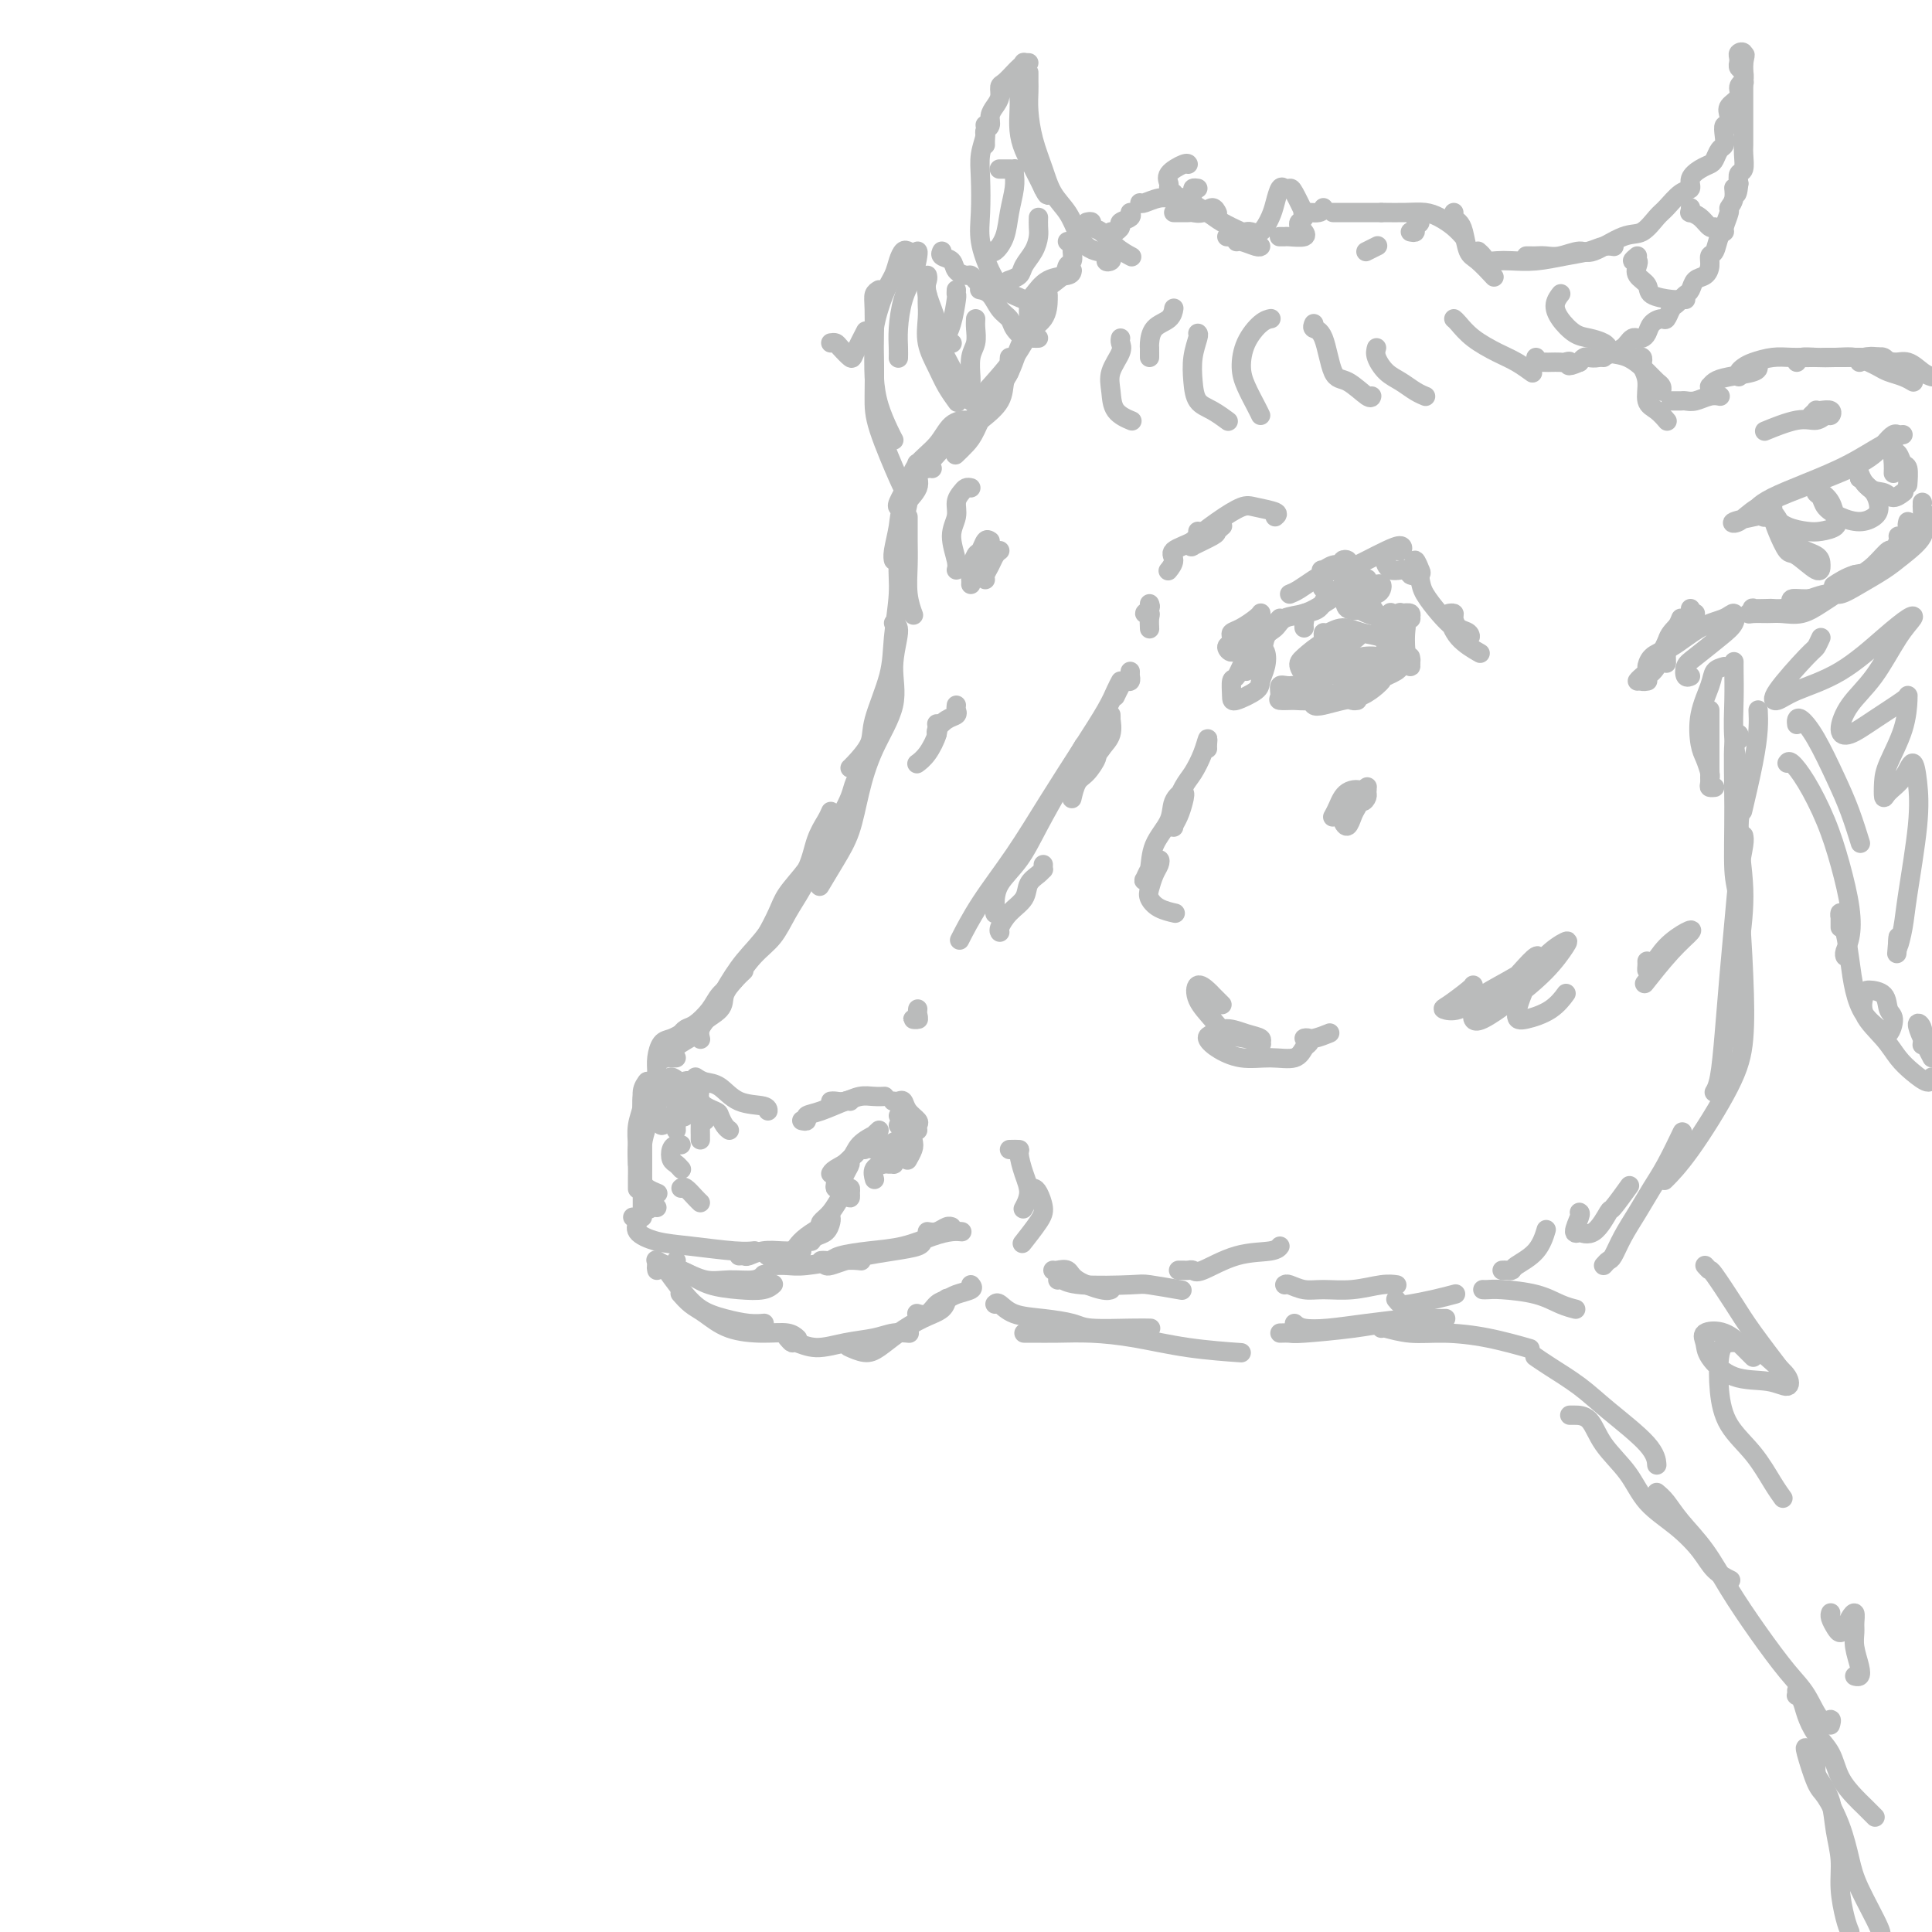 <svg viewBox='0 0 400 400' version='1.1' xmlns='http://www.w3.org/2000/svg' xmlns:xlink='http://www.w3.org/1999/xlink'><g fill='none' stroke='rgb(186,187,187)' stroke-width='4' stroke-linecap='round' stroke-linejoin='round'><path d='M216,64c-0.325,0.763 -0.649,1.527 -1,2c-0.351,0.473 -0.727,0.656 -1,1c-0.273,0.344 -0.441,0.849 -1,2c-0.559,1.151 -1.509,2.949 -3,5c-1.491,2.051 -3.523,4.354 -5,6c-1.477,1.646 -2.398,2.636 -3,3c-0.602,0.364 -0.886,0.104 -1,0c-0.114,-0.104 -0.057,-0.052 0,0'/><path d='M217,61c-0.002,-0.012 -0.005,-0.024 0,0c0.005,0.024 0.017,0.083 0,1c-0.017,0.917 -0.063,2.693 -1,4c-0.937,1.307 -2.764,2.146 -4,4c-1.236,1.854 -1.880,4.725 -3,7c-1.120,2.275 -2.717,3.955 -4,6c-1.283,2.045 -2.251,4.455 -3,6c-0.749,1.545 -1.279,2.224 -2,3c-0.721,0.776 -1.635,1.650 -2,2c-0.365,0.350 -0.183,0.175 0,0'/><path d='M209,74c-0.029,0.232 -0.058,0.463 0,1c0.058,0.537 0.204,1.379 0,2c-0.204,0.621 -0.757,1.022 -1,2c-0.243,0.978 -0.176,2.532 -1,4c-0.824,1.468 -2.540,2.848 -4,4c-1.460,1.152 -2.665,2.074 -4,3c-1.335,0.926 -2.801,1.857 -4,3c-1.199,1.143 -2.130,2.500 -3,3c-0.870,0.500 -1.677,0.143 -2,0c-0.323,-0.143 -0.161,-0.071 0,0'/><path d='M203,86c-0.320,-0.115 -0.640,-0.229 -1,0c-0.360,0.229 -0.762,0.802 -1,1c-0.238,0.198 -0.314,0.022 -1,0c-0.686,-0.022 -1.981,0.109 -3,1c-1.019,0.891 -1.762,2.540 -3,4c-1.238,1.460 -2.973,2.731 -4,4c-1.027,1.269 -1.348,2.536 -2,4c-0.652,1.464 -1.637,3.125 -2,4c-0.363,0.875 -0.104,0.964 0,1c0.104,0.036 0.052,0.018 0,0'/><path d='M193,97c-0.173,-0.049 -0.347,-0.097 -1,0c-0.653,0.097 -1.787,0.340 -2,1c-0.213,0.660 0.493,1.736 0,3c-0.493,1.264 -2.185,2.717 -3,4c-0.815,1.283 -0.755,2.395 -1,4c-0.245,1.605 -0.797,3.701 -1,5c-0.203,1.299 -0.058,1.800 0,2c0.058,0.200 0.029,0.100 0,0'/><path d='M188,101c-0.030,-0.225 -0.061,-0.451 0,0c0.061,0.451 0.212,1.578 0,3c-0.212,1.422 -0.789,3.138 -1,4c-0.211,0.862 -0.057,0.870 0,2c0.057,1.130 0.015,3.381 0,5c-0.015,1.619 -0.004,2.605 0,3c0.004,0.395 0.002,0.197 0,0'/><path d='M188,107c-0.001,0.371 -0.001,0.741 0,1c0.001,0.259 0.004,0.406 0,1c-0.004,0.594 -0.015,1.634 0,3c0.015,1.366 0.056,3.057 0,5c-0.056,1.943 -0.207,4.139 0,6c0.207,1.861 0.774,3.389 1,4c0.226,0.611 0.113,0.306 0,0'/><path d='M187,111c0.121,0.514 0.242,1.028 0,2c-0.242,0.972 -0.846,2.402 -1,4c-0.154,1.598 0.144,3.364 0,6c-0.144,2.636 -0.728,6.142 -1,9c-0.272,2.858 -0.230,5.067 -1,8c-0.770,2.933 -2.350,6.590 -3,9c-0.650,2.410 -0.370,3.574 -1,5c-0.630,1.426 -2.170,3.115 -3,4c-0.830,0.885 -0.952,0.967 -1,1c-0.048,0.033 -0.024,0.016 0,0'/><path d='M185,129c0.563,0.238 1.125,0.476 1,2c-0.125,1.524 -0.939,4.335 -1,7c-0.061,2.665 0.630,5.183 0,8c-0.630,2.817 -2.583,5.932 -4,9c-1.417,3.068 -2.300,6.087 -3,9c-0.700,2.913 -1.219,5.719 -2,8c-0.781,2.281 -1.826,4.037 -3,6c-1.174,1.963 -2.478,4.132 -3,5c-0.522,0.868 -0.261,0.434 0,0'/><path d='M179,159c-0.448,-0.070 -0.896,-0.141 -1,0c-0.104,0.141 0.136,0.493 0,1c-0.136,0.507 -0.647,1.170 -1,2c-0.353,0.830 -0.549,1.828 -1,3c-0.451,1.172 -1.156,2.517 -2,4c-0.844,1.483 -1.827,3.102 -3,5c-1.173,1.898 -2.535,4.075 -4,6c-1.465,1.925 -3.032,3.598 -4,5c-0.968,1.402 -1.338,2.531 -2,4c-0.662,1.469 -1.618,3.277 -2,4c-0.382,0.723 -0.191,0.362 0,0'/><path d='M172,168c-0.231,0.538 -0.461,1.076 -1,2c-0.539,0.924 -1.386,2.233 -2,4c-0.614,1.767 -0.997,3.990 -2,6c-1.003,2.010 -2.628,3.805 -4,6c-1.372,2.195 -2.491,4.790 -4,7c-1.509,2.210 -3.410,4.036 -5,6c-1.590,1.964 -2.871,4.068 -4,6c-1.129,1.932 -2.107,3.693 -3,5c-0.893,1.307 -1.702,2.160 -2,3c-0.298,0.840 -0.085,1.669 0,2c0.085,0.331 0.043,0.166 0,0'/><path d='M170,177c-0.442,-0.077 -0.884,-0.153 -1,0c-0.116,0.153 0.094,0.537 0,1c-0.094,0.463 -0.492,1.007 -1,2c-0.508,0.993 -1.125,2.436 -2,4c-0.875,1.564 -2.006,3.247 -3,5c-0.994,1.753 -1.851,3.574 -3,5c-1.149,1.426 -2.591,2.455 -4,4c-1.409,1.545 -2.787,3.604 -4,5c-1.213,1.396 -2.262,2.129 -3,3c-0.738,0.871 -1.164,1.880 -2,3c-0.836,1.120 -2.080,2.353 -3,3c-0.920,0.647 -1.515,0.710 -2,1c-0.485,0.290 -0.861,0.809 -1,1c-0.139,0.191 -0.040,0.055 0,0c0.040,-0.055 0.020,-0.027 0,0'/><path d='M154,201c-0.618,0.576 -1.235,1.152 -2,2c-0.765,0.848 -1.676,1.969 -2,3c-0.324,1.031 -0.060,1.972 -1,3c-0.940,1.028 -3.082,2.142 -4,3c-0.918,0.858 -0.611,1.459 -1,2c-0.389,0.541 -1.474,1.021 -3,2c-1.526,0.979 -3.495,2.459 -4,3c-0.505,0.541 0.452,0.145 1,0c0.548,-0.145 0.686,-0.039 1,0c0.314,0.039 0.804,0.011 1,0c0.196,-0.011 0.098,-0.006 0,0'/><path d='M141,214c0.174,-0.102 0.348,-0.205 0,0c-0.348,0.205 -1.218,0.716 -2,1c-0.782,0.284 -1.478,0.341 -2,1c-0.522,0.659 -0.872,1.920 -1,3c-0.128,1.080 -0.034,1.978 0,3c0.034,1.022 0.009,2.169 0,3c-0.009,0.831 -0.002,1.346 0,2c0.002,0.654 0.001,1.445 0,2c-0.001,0.555 -0.000,0.873 0,1c0.000,0.127 0.000,0.064 0,0'/><path d='M135,224c-0.301,-0.160 -0.603,-0.321 -1,0c-0.397,0.321 -0.891,1.122 -1,2c-0.109,0.878 0.167,1.832 0,3c-0.167,1.168 -0.777,2.551 -1,4c-0.223,1.449 -0.060,2.963 0,4c0.060,1.037 0.016,1.598 0,2c-0.016,0.402 -0.004,0.647 0,1c0.004,0.353 0.001,0.815 0,1c-0.001,0.185 -0.001,0.092 0,0'/><path d='M136,225c-0.447,0.383 -0.894,0.766 -1,1c-0.106,0.234 0.129,0.320 0,1c-0.129,0.680 -0.623,1.953 -1,3c-0.377,1.047 -0.637,1.868 -1,3c-0.363,1.132 -0.829,2.577 -1,4c-0.171,1.423 -0.046,2.825 0,4c0.046,1.175 0.012,2.124 0,3c-0.012,0.876 -0.004,1.679 0,2c0.004,0.321 0.002,0.161 0,0'/><path d='M134,224c-0.030,-0.076 -0.061,-0.152 0,0c0.061,0.152 0.213,0.532 0,1c-0.213,0.468 -0.789,1.025 -1,2c-0.211,0.975 -0.055,2.369 0,4c0.055,1.631 0.008,3.498 0,5c-0.008,1.502 0.023,2.637 0,4c-0.023,1.363 -0.099,2.953 0,4c0.099,1.047 0.373,1.551 1,2c0.627,0.449 1.608,0.843 2,1c0.392,0.157 0.196,0.079 0,0'/><path d='M136,225c0.119,-0.514 0.238,-1.027 0,-1c-0.238,0.027 -0.834,0.595 -1,1c-0.166,0.405 0.099,0.646 0,1c-0.099,0.354 -0.562,0.823 -1,2c-0.438,1.177 -0.849,3.064 -1,5c-0.151,1.936 -0.040,3.920 0,6c0.040,2.080 0.011,4.256 0,6c-0.011,1.744 -0.003,3.055 0,4c0.003,0.945 0.001,1.524 0,2c-0.001,0.476 -0.000,0.850 0,1c0.000,0.150 0.000,0.075 0,0'/><path d='M135,229c0.082,0.180 0.165,0.361 0,1c-0.165,0.639 -0.577,1.738 -1,3c-0.423,1.262 -0.857,2.688 -1,4c-0.143,1.312 0.004,2.509 0,4c-0.004,1.491 -0.158,3.275 0,5c0.158,1.725 0.630,3.390 1,4c0.370,0.610 0.638,0.164 1,0c0.362,-0.164 0.818,-0.047 1,0c0.182,0.047 0.091,0.023 0,0'/><path d='M138,224c-0.065,0.151 -0.130,0.301 0,0c0.130,-0.301 0.455,-1.055 1,-1c0.545,0.055 1.309,0.919 2,1c0.691,0.081 1.310,-0.619 2,0c0.690,0.619 1.453,2.558 2,4c0.547,1.442 0.878,2.388 1,3c0.122,0.612 0.035,0.889 0,1c-0.035,0.111 -0.017,0.055 0,0'/><path d='M144,224c-0.136,0.499 -0.272,0.997 0,1c0.272,0.003 0.951,-0.490 1,0c0.049,0.490 -0.533,1.963 0,3c0.533,1.037 2.182,1.637 3,2c0.818,0.363 0.807,0.489 1,1c0.193,0.511 0.590,1.407 1,2c0.410,0.593 0.831,0.884 1,1c0.169,0.116 0.084,0.058 0,0'/><path d='M144,223c0.588,0.394 1.177,0.789 2,1c0.823,0.211 1.881,0.239 3,1c1.119,0.761 2.300,2.256 4,3c1.700,0.744 3.919,0.739 5,1c1.081,0.261 1.023,0.789 1,1c-0.023,0.211 -0.012,0.106 0,0'/><path d='M166,232c0.475,0.099 0.950,0.198 1,0c0.050,-0.198 -0.326,-0.694 0,-1c0.326,-0.306 1.356,-0.422 3,-1c1.644,-0.578 3.904,-1.617 5,-2c1.096,-0.383 1.027,-0.109 1,0c-0.027,0.109 -0.014,0.055 0,0'/><path d='M172,228c0.267,-0.030 0.534,-0.061 1,0c0.466,0.061 1.130,0.212 2,0c0.870,-0.212 1.944,-0.789 3,-1c1.056,-0.211 2.092,-0.057 3,0c0.908,0.057 1.688,0.016 2,0c0.312,-0.016 0.156,-0.008 0,0'/><path d='M185,228c-0.087,-0.012 -0.173,-0.025 0,0c0.173,0.025 0.607,0.086 1,0c0.393,-0.086 0.746,-0.321 1,0c0.254,0.321 0.408,1.196 1,2c0.592,0.804 1.623,1.535 2,2c0.377,0.465 0.102,0.664 0,1c-0.102,0.336 -0.029,0.810 0,1c0.029,0.190 0.015,0.095 0,0'/><path d='M186,231c0.445,-0.104 0.891,-0.208 1,0c0.109,0.208 -0.118,0.729 0,1c0.118,0.271 0.581,0.294 1,1c0.419,0.706 0.793,2.097 1,3c0.207,0.903 0.248,1.320 0,2c-0.248,0.680 -0.785,1.623 -1,2c-0.215,0.377 -0.107,0.189 0,0'/><path d='M188,233c-0.311,0.000 -0.622,0.000 -1,0c-0.378,0.000 -0.822,0.000 -1,0c-0.178,0.000 -0.089,0.000 0,0'/><path d='M182,234c-0.503,0.463 -1.007,0.925 -1,1c0.007,0.075 0.524,-0.239 0,0c-0.524,0.239 -2.088,1.031 -3,2c-0.912,0.969 -1.172,2.115 -2,3c-0.828,0.885 -2.223,1.507 -3,2c-0.777,0.493 -0.936,0.855 -1,1c-0.064,0.145 -0.032,0.072 0,0'/><path d='M179,238c-0.393,-0.044 -0.785,-0.089 -1,0c-0.215,0.089 -0.251,0.311 -1,1c-0.749,0.689 -2.211,1.845 -3,3c-0.789,1.155 -0.905,2.310 -1,3c-0.095,0.690 -0.170,0.917 0,1c0.170,0.083 0.584,0.022 1,0c0.416,-0.022 0.833,-0.006 1,0c0.167,0.006 0.083,0.003 0,0'/><path d='M177,239c-0.443,0.347 -0.887,0.694 -1,1c-0.113,0.306 0.103,0.570 0,1c-0.103,0.430 -0.525,1.026 -1,2c-0.475,0.974 -1.003,2.327 -1,3c0.003,0.673 0.537,0.665 1,1c0.463,0.335 0.855,1.013 1,1c0.145,-0.013 0.041,-0.718 0,-1c-0.041,-0.282 -0.021,-0.141 0,0'/><path d='M180,237c0.402,0.036 0.804,0.073 1,0c0.196,-0.073 0.187,-0.255 0,0c-0.187,0.255 -0.550,0.947 0,1c0.550,0.053 2.014,-0.534 3,-1c0.986,-0.466 1.494,-0.812 2,-1c0.506,-0.188 1.011,-0.218 1,0c-0.011,0.218 -0.538,0.685 -1,1c-0.462,0.315 -0.859,0.477 -1,1c-0.141,0.523 -0.025,1.408 0,2c0.025,0.592 -0.039,0.893 0,1c0.039,0.107 0.182,0.022 0,0c-0.182,-0.022 -0.690,0.019 -1,0c-0.310,-0.019 -0.423,-0.098 -1,0c-0.577,0.098 -1.617,0.373 -2,1c-0.383,0.627 -0.109,1.608 0,2c0.109,0.392 0.055,0.196 0,0'/><path d='M176,247c-0.025,0.141 -0.051,0.282 0,0c0.051,-0.282 0.178,-0.987 0,-1c-0.178,-0.013 -0.661,0.665 -1,1c-0.339,0.335 -0.536,0.328 -1,1c-0.464,0.672 -1.196,2.023 -2,3c-0.804,0.977 -1.679,1.582 -2,2c-0.321,0.418 -0.086,0.651 0,1c0.086,0.349 0.025,0.814 0,1c-0.025,0.186 -0.012,0.093 0,0'/><path d='M172,252c0.061,0.219 0.121,0.437 0,1c-0.121,0.563 -0.424,1.470 -1,2c-0.576,0.530 -1.424,0.681 -2,1c-0.576,0.319 -0.879,0.805 -1,1c-0.121,0.195 -0.061,0.097 0,0'/><path d='M171,253c-0.141,0.251 -0.282,0.502 -1,1c-0.718,0.498 -2.014,1.244 -3,2c-0.986,0.756 -1.662,1.523 -2,2c-0.338,0.477 -0.338,0.664 -1,1c-0.662,0.336 -1.986,0.821 -3,1c-1.014,0.179 -1.718,0.051 -2,0c-0.282,-0.051 -0.141,-0.026 0,0'/><path d='M166,259c-0.181,-0.008 -0.363,-0.016 -1,0c-0.637,0.016 -1.730,0.057 -3,0c-1.270,-0.057 -2.719,-0.211 -4,0c-1.281,0.211 -2.395,0.789 -3,1c-0.605,0.211 -0.701,0.057 -1,0c-0.299,-0.057 -0.800,-0.016 -1,0c-0.200,0.016 -0.100,0.008 0,0'/><path d='M136,261c-0.168,-0.099 -0.336,-0.199 0,0c0.336,0.199 1.175,0.695 2,1c0.825,0.305 1.636,0.418 3,1c1.364,0.582 3.280,1.634 5,2c1.720,0.366 3.245,0.047 5,0c1.755,-0.047 3.742,0.180 5,0c1.258,-0.180 1.788,-0.766 2,-1c0.212,-0.234 0.106,-0.117 0,0'/><path d='M140,261c-0.075,0.326 -0.149,0.651 0,1c0.149,0.349 0.522,0.721 1,1c0.478,0.279 1.060,0.463 2,1c0.940,0.537 2.238,1.426 4,2c1.762,0.574 3.988,0.834 6,1c2.012,0.166 3.811,0.237 5,0c1.189,-0.237 1.768,-0.782 2,-1c0.232,-0.218 0.116,-0.109 0,0'/><path d='M131,252c0.504,0.251 1.009,0.502 1,1c-0.009,0.498 -0.531,1.244 0,2c0.531,0.756 2.115,1.523 4,2c1.885,0.477 4.072,0.664 7,1c2.928,0.336 6.596,0.821 9,1c2.404,0.179 3.544,0.051 4,0c0.456,-0.051 0.228,-0.026 0,0'/><path d='M160,262c0.995,-0.030 1.990,-0.061 3,0c1.010,0.061 2.033,0.212 4,0c1.967,-0.212 4.876,-0.788 7,-1c2.124,-0.212 3.464,-0.061 4,0c0.536,0.061 0.268,0.030 0,0'/><path d='M171,262c0.166,0.089 0.332,0.179 1,0c0.668,-0.179 1.839,-0.626 3,-1c1.161,-0.374 2.311,-0.675 4,-1c1.689,-0.325 3.917,-0.675 6,-1c2.083,-0.325 4.022,-0.626 5,-1c0.978,-0.374 0.994,-0.821 1,-1c0.006,-0.179 0.003,-0.089 0,0'/><path d='M170,261c0.334,-0.023 0.667,-0.047 1,0c0.333,0.047 0.665,0.164 1,0c0.335,-0.164 0.674,-0.608 2,-1c1.326,-0.392 3.641,-0.732 6,-1c2.359,-0.268 4.762,-0.464 7,-1c2.238,-0.536 4.311,-1.412 6,-2c1.689,-0.588 2.993,-0.889 4,-1c1.007,-0.111 1.716,-0.032 2,0c0.284,0.032 0.142,0.016 0,0'/><path d='M192,255c0.649,0.113 1.298,0.226 2,0c0.702,-0.226 1.458,-0.792 2,-1c0.542,-0.208 0.869,-0.060 1,0c0.131,0.060 0.065,0.030 0,0'/><path d='M136,263c-0.078,-0.386 -0.156,-0.771 0,-1c0.156,-0.229 0.547,-0.300 1,0c0.453,0.300 0.969,0.973 1,1c0.031,0.027 -0.425,-0.592 0,0c0.425,0.592 1.729,2.393 3,4c1.271,1.607 2.509,3.019 4,4c1.491,0.981 3.235,1.531 5,2c1.765,0.469 3.552,0.857 5,1c1.448,0.143 2.557,0.041 3,0c0.443,-0.041 0.222,-0.020 0,0'/><path d='M141,268c-0.163,-0.188 -0.327,-0.376 0,0c0.327,0.376 1.144,1.315 2,2c0.856,0.685 1.750,1.115 3,2c1.250,0.885 2.857,2.223 5,3c2.143,0.777 4.822,0.992 7,1c2.178,0.008 3.856,-0.190 5,0c1.144,0.190 1.756,0.769 2,1c0.244,0.231 0.122,0.116 0,0'/><path d='M163,277c0.393,0.460 0.786,0.919 1,1c0.214,0.081 0.248,-0.217 1,0c0.752,0.217 2.223,0.948 4,1c1.777,0.052 3.860,-0.574 6,-1c2.140,-0.426 4.336,-0.650 6,-1c1.664,-0.350 2.794,-0.825 4,-1c1.206,-0.175 2.487,-0.050 3,0c0.513,0.050 0.256,0.025 0,0'/><path d='M176,279c-0.273,-0.125 -0.545,-0.250 0,0c0.545,0.250 1.908,0.874 3,1c1.092,0.126 1.914,-0.247 3,-1c1.086,-0.753 2.435,-1.887 4,-3c1.565,-1.113 3.347,-2.206 5,-3c1.653,-0.794 3.176,-1.291 4,-2c0.824,-0.709 0.950,-1.631 1,-2c0.050,-0.369 0.025,-0.184 0,0'/><path d='M201,266c0.292,0.336 0.584,0.672 0,1c-0.584,0.328 -2.045,0.648 -3,1c-0.955,0.352 -1.405,0.735 -2,1c-0.595,0.265 -1.335,0.411 -2,1c-0.665,0.589 -1.256,1.620 -2,2c-0.744,0.380 -1.641,0.109 -2,0c-0.359,-0.109 -0.179,-0.054 0,0'/><path d='M209,238c0.865,-0.018 1.731,-0.036 2,0c0.269,0.036 -0.058,0.126 0,1c0.058,0.874 0.500,2.533 1,4c0.500,1.467 1.058,2.741 1,4c-0.058,1.259 -0.731,2.503 -1,3c-0.269,0.497 -0.135,0.249 0,0'/><path d='M213,246c0.341,-0.038 0.683,-0.076 1,0c0.317,0.076 0.610,0.266 1,1c0.390,0.734 0.878,2.011 1,3c0.122,0.989 -0.121,1.689 -1,3c-0.879,1.311 -2.394,3.232 -3,4c-0.606,0.768 -0.303,0.384 0,0'/><path d='M218,263c0.221,0.044 0.441,0.089 1,0c0.559,-0.089 1.456,-0.311 2,0c0.544,0.311 0.733,1.156 2,2c1.267,0.844 3.610,1.689 5,2c1.390,0.311 1.826,0.089 2,0c0.174,-0.089 0.087,-0.044 0,0'/><path d='M219,265c0.253,-0.111 0.507,-0.222 1,0c0.493,0.222 1.226,0.778 4,1c2.774,0.222 7.589,0.111 10,0c2.411,-0.111 2.418,-0.222 4,0c1.582,0.222 4.738,0.778 6,1c1.262,0.222 0.631,0.111 0,0'/><path d='M206,270c0.221,-0.202 0.442,-0.404 1,0c0.558,0.404 1.454,1.415 3,2c1.546,0.585 3.742,0.745 6,1c2.258,0.255 4.577,0.604 6,1c1.423,0.396 1.948,0.838 4,1c2.052,0.162 5.629,0.044 8,0c2.371,-0.044 3.534,-0.012 4,0c0.466,0.012 0.233,0.006 0,0'/><path d='M212,276c0.437,-0.004 0.873,-0.009 2,0c1.127,0.009 2.944,0.030 5,0c2.056,-0.030 4.349,-0.113 7,0c2.651,0.113 5.659,0.422 9,1c3.341,0.578 7.015,1.425 11,2c3.985,0.575 8.281,0.879 10,1c1.719,0.121 0.859,0.061 0,0'/><path d='M265,276c0.761,-0.022 1.521,-0.044 2,0c0.479,0.044 0.675,0.156 3,0c2.325,-0.156 6.778,-0.578 10,-1c3.222,-0.422 5.214,-0.844 7,-1c1.786,-0.156 3.368,-0.044 4,0c0.632,0.044 0.316,0.022 0,0'/><path d='M268,274c0.456,0.400 0.911,0.801 2,1c1.089,0.199 2.811,0.197 5,0c2.189,-0.197 4.846,-0.589 8,-1c3.154,-0.411 6.804,-0.842 9,-1c2.196,-0.158 2.937,-0.042 4,0c1.063,0.042 2.446,0.012 3,0c0.554,-0.012 0.277,-0.006 0,0'/><path d='M286,275c0.013,-0.117 0.026,-0.234 1,0c0.974,0.234 2.910,0.820 5,1c2.090,0.180 4.333,-0.044 7,0c2.667,0.044 5.756,0.358 9,1c3.244,0.642 6.641,1.612 8,2c1.359,0.388 0.679,0.194 0,0'/><path d='M307,267c0.261,0.016 0.522,0.032 1,0c0.478,-0.032 1.172,-0.114 3,0c1.828,0.114 4.789,0.422 7,1c2.211,0.578 3.672,1.425 5,2c1.328,0.575 2.522,0.879 3,1c0.478,0.121 0.239,0.061 0,0'/><path d='M318,281c-0.190,-0.133 -0.380,-0.266 0,0c0.380,0.266 1.331,0.930 3,2c1.669,1.070 4.055,2.546 6,4c1.945,1.454 3.449,2.884 6,5c2.551,2.116 6.148,4.916 8,7c1.852,2.084 1.958,3.453 2,4c0.042,0.547 0.021,0.274 0,0'/><path d='M325,293c0.139,0.000 0.278,0.001 1,0c0.722,-0.001 2.026,-0.003 3,1c0.974,1.003 1.619,3.012 3,5c1.381,1.988 3.499,3.953 5,6c1.501,2.047 2.385,4.174 4,6c1.615,1.826 3.960,3.351 6,5c2.040,1.649 3.774,3.421 5,5c1.226,1.579 1.946,2.963 3,4c1.054,1.037 2.444,1.725 3,2c0.556,0.275 0.278,0.138 0,0'/><path d='M343,309c0.627,0.525 1.253,1.050 2,2c0.747,0.950 1.613,2.326 3,4c1.387,1.674 3.295,3.646 5,6c1.705,2.354 3.209,5.091 5,8c1.791,2.909 3.871,5.990 6,9c2.129,3.010 4.308,5.949 6,8c1.692,2.051 2.898,3.215 4,5c1.102,1.785 2.099,4.190 3,5c0.901,0.810 1.704,0.026 2,0c0.296,-0.026 0.085,0.707 0,1c-0.085,0.293 -0.042,0.147 0,0'/><path d='M372,350c0.025,0.436 0.050,0.871 0,1c-0.050,0.129 -0.175,-0.049 0,0c0.175,0.049 0.651,0.326 1,1c0.349,0.674 0.573,1.746 1,3c0.427,1.254 1.059,2.692 2,4c0.941,1.308 2.193,2.487 3,4c0.807,1.513 1.169,3.358 2,5c0.831,1.642 2.130,3.079 3,4c0.870,0.921 1.311,1.325 2,2c0.689,0.675 1.625,1.621 2,2c0.375,0.379 0.187,0.189 0,0'/><path d='M376,364c0.016,0.235 0.031,0.469 0,1c-0.031,0.531 -0.110,1.358 0,2c0.110,0.642 0.407,1.100 1,2c0.593,0.900 1.482,2.243 2,4c0.518,1.757 0.664,3.926 1,6c0.336,2.074 0.863,4.051 1,6c0.137,1.949 -0.117,3.871 0,6c0.117,2.129 0.605,4.465 1,6c0.395,1.535 0.698,2.267 1,3'/><path d='M374,362c-0.186,-0.202 -0.373,-0.403 0,1c0.373,1.403 1.305,4.412 2,6c0.695,1.588 1.154,1.756 2,3c0.846,1.244 2.080,3.563 3,6c0.920,2.438 1.525,4.994 2,7c0.475,2.006 0.820,3.463 2,6c1.180,2.537 3.194,6.153 4,8c0.806,1.847 0.403,1.923 0,2'/><path d='M244,263c0.335,-0.006 0.670,-0.012 1,0c0.330,0.012 0.655,0.043 1,0c0.345,-0.043 0.709,-0.159 1,0c0.291,0.159 0.509,0.592 2,0c1.491,-0.592 4.255,-2.210 7,-3c2.745,-0.790 5.470,-0.751 7,-1c1.530,-0.249 1.866,-0.785 2,-1c0.134,-0.215 0.067,-0.107 0,0'/><path d='M266,266c0.167,-0.115 0.334,-0.231 1,0c0.666,0.231 1.832,0.808 3,1c1.168,0.192 2.338,-0.001 4,0c1.662,0.001 3.817,0.196 6,0c2.183,-0.196 4.396,-0.784 6,-1c1.604,-0.216 2.601,-0.062 3,0c0.399,0.062 0.199,0.031 0,0'/><path d='M289,269c0.316,0.400 0.632,0.801 1,1c0.368,0.199 0.789,0.198 2,0c1.211,-0.198 3.211,-0.592 5,-1c1.789,-0.408 3.368,-0.831 4,-1c0.632,-0.169 0.316,-0.085 0,0'/><path d='M311,263c0.312,-0.015 0.623,-0.029 1,0c0.377,0.029 0.819,0.102 1,0c0.181,-0.102 0.100,-0.378 1,-1c0.900,-0.622 2.781,-1.591 4,-3c1.219,-1.409 1.777,-3.260 2,-4c0.223,-0.740 0.112,-0.370 0,0'/><path d='M327,251c0.148,0.085 0.297,0.170 0,1c-0.297,0.830 -1.039,2.403 -1,3c0.039,0.597 0.859,0.216 1,0c0.141,-0.216 -0.396,-0.269 0,0c0.396,0.269 1.725,0.859 3,0c1.275,-0.859 2.496,-3.168 3,-4c0.504,-0.832 0.289,-0.185 1,-1c0.711,-0.815 2.346,-3.090 3,-4c0.654,-0.910 0.327,-0.455 0,0'/><path d='M332,262c0.351,-0.399 0.702,-0.798 1,-1c0.298,-0.202 0.543,-0.207 1,-1c0.457,-0.793 1.125,-2.375 2,-4c0.875,-1.625 1.958,-3.295 3,-5c1.042,-1.705 2.042,-3.447 3,-5c0.958,-1.553 1.873,-2.918 3,-5c1.127,-2.082 2.465,-4.881 3,-6c0.535,-1.119 0.268,-0.560 0,0'/><path d='M361,173c0.089,0.401 0.179,0.802 0,2c-0.179,1.198 -0.625,3.192 -1,6c-0.375,2.808 -0.679,6.430 -1,10c-0.321,3.570 -0.661,7.086 -1,11c-0.339,3.914 -0.679,8.224 -1,12c-0.321,3.776 -0.625,7.017 -1,9c-0.375,1.983 -0.821,2.710 -1,3c-0.179,0.290 -0.089,0.145 0,0'/><path d='M360,153c0.008,0.157 0.016,0.314 0,0c-0.016,-0.314 -0.058,-1.098 0,-1c0.058,0.098 0.214,1.076 0,1c-0.214,-0.076 -0.800,-1.208 -1,1c-0.200,2.208 -0.014,7.757 0,13c0.014,5.243 -0.144,10.180 0,13c0.144,2.820 0.592,3.523 1,7c0.408,3.477 0.778,9.727 1,15c0.222,5.273 0.297,9.568 0,13c-0.297,3.432 -0.966,6.003 -3,10c-2.034,3.997 -5.432,9.422 -8,13c-2.568,3.578 -4.305,5.308 -5,6c-0.695,0.692 -0.347,0.346 0,0'/><path d='M361,162c-0.040,0.332 -0.079,0.664 0,1c0.079,0.336 0.277,0.677 0,2c-0.277,1.323 -1.031,3.630 -1,7c0.031,3.370 0.845,7.804 1,12c0.155,4.196 -0.350,8.156 -1,13c-0.650,4.844 -1.444,10.573 -2,14c-0.556,3.427 -0.873,4.550 -1,5c-0.127,0.450 -0.063,0.225 0,0'/><path d='M172,71c0.366,-0.053 0.732,-0.106 1,0c0.268,0.106 0.436,0.371 1,1c0.564,0.629 1.522,1.622 2,2c0.478,0.378 0.475,0.140 1,-1c0.525,-1.140 1.579,-3.183 2,-4c0.421,-0.817 0.211,-0.409 0,0'/><path d='M215,70c-0.325,0.013 -0.649,0.025 -1,0c-0.351,-0.025 -0.727,-0.089 -1,0c-0.273,0.089 -0.443,0.329 -1,0c-0.557,-0.329 -1.502,-1.227 -2,-2c-0.498,-0.773 -0.551,-1.423 -1,-2c-0.449,-0.577 -1.296,-1.083 -2,-2c-0.704,-0.917 -1.267,-2.247 -2,-3c-0.733,-0.753 -1.638,-0.929 -2,-1c-0.362,-0.071 -0.181,-0.035 0,0'/><path d='M203,59c-0.324,-0.305 -0.649,-0.610 -1,-1c-0.351,-0.390 -0.729,-0.864 -1,-1c-0.271,-0.136 -0.437,0.065 -1,0c-0.563,-0.065 -1.524,-0.396 -2,-1c-0.476,-0.604 -0.468,-1.482 -1,-2c-0.532,-0.518 -1.605,-0.678 -2,-1c-0.395,-0.322 -0.113,-0.806 0,-1c0.113,-0.194 0.056,-0.097 0,0'/><path d='M190,52c0.061,0.080 0.121,0.160 0,1c-0.121,0.840 -0.425,2.439 -1,4c-0.575,1.561 -1.422,3.084 -2,5c-0.578,1.916 -0.887,4.225 -1,6c-0.113,1.775 -0.030,3.016 0,4c0.030,0.984 0.009,1.710 0,2c-0.009,0.290 -0.004,0.145 0,0'/><path d='M188,52c-0.328,-0.155 -0.656,-0.310 -1,0c-0.344,0.310 -0.705,1.086 -1,2c-0.295,0.914 -0.524,1.965 -1,3c-0.476,1.035 -1.199,2.052 -2,4c-0.801,1.948 -1.679,4.827 -2,7c-0.321,2.173 -0.086,3.640 0,6c0.086,2.360 0.023,5.613 0,8c-0.023,2.387 -0.006,3.908 1,7c1.006,3.092 3.002,7.756 4,10c0.998,2.244 1.000,2.070 1,2c0.000,-0.070 0.000,-0.035 0,0'/><path d='M182,60c-0.421,0.249 -0.843,0.498 -1,1c-0.157,0.502 -0.050,1.258 0,3c0.050,1.742 0.041,4.470 0,7c-0.041,2.530 -0.116,4.860 0,7c0.116,2.140 0.423,4.089 1,6c0.577,1.911 1.425,3.784 2,5c0.575,1.216 0.879,1.776 1,2c0.121,0.224 0.061,0.112 0,0'/><path d='M192,61c0.003,0.369 0.007,0.738 0,1c-0.007,0.262 -0.024,0.418 0,1c0.024,0.582 0.091,1.589 0,3c-0.091,1.411 -0.339,3.226 0,5c0.339,1.774 1.266,3.506 2,5c0.734,1.494 1.274,2.748 2,4c0.726,1.252 1.636,2.500 2,3c0.364,0.500 0.182,0.250 0,0'/><path d='M192,57c0.069,0.256 0.137,0.513 0,1c-0.137,0.487 -0.480,1.205 0,3c0.480,1.795 1.782,4.667 2,6c0.218,1.333 -0.649,1.128 0,3c0.649,1.872 2.813,5.821 4,8c1.187,2.179 1.396,2.587 2,3c0.604,0.413 1.601,0.832 2,1c0.399,0.168 0.199,0.084 0,0'/><path d='M198,60c-0.020,0.439 -0.040,0.878 0,1c0.040,0.122 0.141,-0.072 0,1c-0.141,1.072 -0.522,3.411 -1,5c-0.478,1.589 -1.052,2.428 -1,3c0.052,0.572 0.729,0.878 1,1c0.271,0.122 0.135,0.061 0,0'/><path d='M202,66c-0.030,0.566 -0.061,1.132 0,2c0.061,0.868 0.212,2.036 0,3c-0.212,0.964 -0.789,1.722 -1,3c-0.211,1.278 -0.057,3.075 0,4c0.057,0.925 0.016,0.979 0,1c-0.016,0.021 -0.008,0.011 0,0'/><path d='M204,26c0.008,0.036 0.016,0.071 0,0c-0.016,-0.071 -0.056,-0.250 0,0c0.056,0.250 0.210,0.928 0,2c-0.210,1.072 -0.783,2.537 -1,4c-0.217,1.463 -0.079,2.923 0,5c0.079,2.077 0.099,4.770 0,7c-0.099,2.230 -0.317,3.995 0,6c0.317,2.005 1.167,4.249 2,6c0.833,1.751 1.647,3.010 3,4c1.353,0.990 3.244,1.711 4,2c0.756,0.289 0.378,0.144 0,0'/><path d='M204,30c-0.009,-0.335 -0.017,-0.670 0,-1c0.017,-0.330 0.060,-0.655 0,-1c-0.060,-0.345 -0.222,-0.711 0,-1c0.222,-0.289 0.830,-0.501 1,-1c0.170,-0.499 -0.096,-1.284 0,-2c0.096,-0.716 0.554,-1.361 1,-2c0.446,-0.639 0.879,-1.270 1,-2c0.121,-0.730 -0.068,-1.558 0,-2c0.068,-0.442 0.395,-0.497 1,-1c0.605,-0.503 1.487,-1.455 2,-2c0.513,-0.545 0.655,-0.682 1,-1c0.345,-0.318 0.891,-0.817 1,-1c0.109,-0.183 -0.220,-0.050 0,0c0.220,0.050 0.988,0.016 1,0c0.012,-0.016 -0.733,-0.014 -1,0c-0.267,0.014 -0.058,0.041 0,0c0.058,-0.041 -0.037,-0.150 0,0c0.037,0.150 0.205,0.560 0,1c-0.205,0.440 -0.785,0.911 -1,2c-0.215,1.089 -0.066,2.797 0,4c0.066,1.203 0.048,1.900 0,3c-0.048,1.100 -0.126,2.604 0,4c0.126,1.396 0.457,2.683 1,4c0.543,1.317 1.298,2.662 2,4c0.702,1.338 1.351,2.669 2,4'/><path d='M216,39c1.000,2.089 1.000,1.311 1,1c0.000,-0.311 0.000,-0.156 0,0'/><path d='M213,15c0.001,0.348 0.002,0.696 0,1c-0.002,0.304 -0.009,0.565 0,1c0.009,0.435 0.032,1.042 0,2c-0.032,0.958 -0.118,2.265 0,4c0.118,1.735 0.440,3.899 1,6c0.560,2.101 1.357,4.139 2,6c0.643,1.861 1.132,3.546 2,5c0.868,1.454 2.114,2.677 3,4c0.886,1.323 1.413,2.746 2,4c0.587,1.254 1.235,2.338 2,3c0.765,0.662 1.647,0.904 2,1c0.353,0.096 0.176,0.048 0,0'/><path d='M225,46c0.465,-0.103 0.931,-0.206 1,0c0.069,0.206 -0.258,0.721 0,1c0.258,0.279 1.100,0.322 2,1c0.900,0.678 1.858,1.990 3,3c1.142,1.010 2.469,1.717 3,2c0.531,0.283 0.265,0.141 0,0'/><path d='M231,48c-0.129,0.089 -0.259,0.178 0,0c0.259,-0.178 0.906,-0.622 1,-1c0.094,-0.378 -0.367,-0.689 0,-1c0.367,-0.311 1.560,-0.622 2,-1c0.440,-0.378 0.126,-0.822 0,-1c-0.126,-0.178 -0.063,-0.089 0,0'/><path d='M236,42c0.152,0.115 0.303,0.231 1,0c0.697,-0.231 1.938,-0.808 3,-1c1.062,-0.192 1.944,-0.000 3,0c1.056,0.000 2.284,-0.192 3,0c0.716,0.192 0.919,0.769 1,1c0.081,0.231 0.041,0.115 0,0'/><path d='M243,44c0.214,-0.003 0.428,-0.006 1,0c0.572,0.006 1.502,0.019 2,0c0.498,-0.019 0.564,-0.072 1,0c0.436,0.072 1.241,0.268 2,0c0.759,-0.268 1.471,-1.000 2,-1c0.529,-0.000 0.873,0.731 1,1c0.127,0.269 0.036,0.077 0,0c-0.036,-0.077 -0.018,-0.038 0,0'/><path d='M254,49c0.307,0.033 0.614,0.065 1,0c0.386,-0.065 0.849,-0.228 1,0c0.151,0.228 -0.012,0.846 0,1c0.012,0.154 0.199,-0.154 1,0c0.801,0.154 2.216,0.772 3,1c0.784,0.228 0.938,0.065 1,0c0.062,-0.065 0.031,-0.033 0,0'/><path d='M265,49c-0.107,-0.002 -0.215,-0.004 0,0c0.215,0.004 0.751,0.015 1,0c0.249,-0.015 0.211,-0.056 1,0c0.789,0.056 2.405,0.207 3,0c0.595,-0.207 0.170,-0.774 0,-1c-0.170,-0.226 -0.085,-0.113 0,0'/><path d='M269,48c0.036,-0.331 0.073,-0.662 0,-1c-0.073,-0.338 -0.254,-0.683 0,-1c0.254,-0.317 0.944,-0.607 1,-1c0.056,-0.393 -0.521,-0.889 0,-1c0.521,-0.111 2.140,0.162 3,0c0.860,-0.162 0.960,-0.761 1,-1c0.040,-0.239 0.020,-0.120 0,0'/><path d='M276,44c0.591,0.000 1.181,0.000 2,0c0.819,0.000 1.866,0.000 3,0c1.134,0.000 2.356,0.000 3,0c0.644,0.000 0.712,0.000 1,0c0.288,0.000 0.797,0.000 1,0c0.203,0.000 0.102,0.000 0,0'/><path d='M286,44c0.517,0.001 1.033,0.003 1,0c-0.033,-0.003 -0.616,-0.009 0,0c0.616,0.009 2.432,0.034 4,0c1.568,-0.034 2.890,-0.128 4,0c1.110,0.128 2.009,0.478 3,1c0.991,0.522 2.075,1.218 3,2c0.925,0.782 1.693,1.652 2,2c0.307,0.348 0.154,0.174 0,0'/><path d='M301,44c-0.088,0.340 -0.177,0.680 0,1c0.177,0.320 0.619,0.619 1,1c0.381,0.381 0.702,0.845 1,2c0.298,1.155 0.575,3.000 1,4c0.425,1.000 0.999,1.154 2,2c1.001,0.846 2.429,2.385 3,3c0.571,0.615 0.286,0.308 0,0'/><path d='M306,52c0.354,0.310 0.708,0.620 1,1c0.292,0.380 0.524,0.831 1,1c0.476,0.169 1.198,0.057 2,0c0.802,-0.057 1.685,-0.057 3,0c1.315,0.057 3.064,0.173 5,0c1.936,-0.173 4.060,-0.635 6,-1c1.940,-0.365 3.695,-0.634 5,-1c1.305,-0.366 2.159,-0.829 3,-1c0.841,-0.171 1.669,-0.049 2,0c0.331,0.049 0.166,0.024 0,0'/><path d='M316,53c0.353,-0.003 0.707,-0.005 1,0c0.293,0.005 0.526,0.018 1,0c0.474,-0.018 1.190,-0.069 2,0c0.810,0.069 1.714,0.256 3,0c1.286,-0.256 2.953,-0.954 4,-1c1.047,-0.046 1.473,0.561 3,0c1.527,-0.561 4.156,-2.291 6,-3c1.844,-0.709 2.905,-0.399 4,-1c1.095,-0.601 2.225,-2.114 3,-3c0.775,-0.886 1.194,-1.144 2,-2c0.806,-0.856 1.998,-2.310 3,-3c1.002,-0.690 1.812,-0.618 2,-1c0.188,-0.382 -0.248,-1.220 0,-2c0.248,-0.780 1.180,-1.504 2,-2c0.820,-0.496 1.526,-0.765 2,-1c0.474,-0.235 0.714,-0.435 1,-1c0.286,-0.565 0.616,-1.495 1,-2c0.384,-0.505 0.821,-0.586 1,-1c0.179,-0.414 0.098,-1.160 0,-2c-0.098,-0.840 -0.215,-1.772 0,-2c0.215,-0.228 0.760,0.248 1,0c0.240,-0.248 0.173,-1.219 0,-2c-0.173,-0.781 -0.453,-1.370 0,-2c0.453,-0.630 1.638,-1.300 2,-2c0.362,-0.700 -0.099,-1.430 0,-2c0.099,-0.570 0.759,-0.979 1,-1c0.241,-0.021 0.065,0.345 0,0c-0.065,-0.345 -0.017,-1.401 0,-2c0.017,-0.599 0.005,-0.743 0,-1c-0.005,-0.257 -0.002,-0.629 0,-1'/><path d='M361,13c0.603,-2.799 0.109,-1.296 0,-1c-0.109,0.296 0.167,-0.615 0,-1c-0.167,-0.385 -0.778,-0.243 -1,0c-0.222,0.243 -0.056,0.589 0,1c0.056,0.411 0.001,0.888 0,1c-0.001,0.112 0.052,-0.142 0,0c-0.052,0.142 -0.210,0.681 0,1c0.210,0.319 0.788,0.418 1,1c0.212,0.582 0.057,1.647 0,2c-0.057,0.353 -0.015,-0.008 0,1c0.015,1.008 0.004,3.383 0,4c-0.004,0.617 -0.001,-0.526 0,0c0.001,0.526 0.000,2.720 0,4c-0.000,1.280 0.001,1.646 0,2c-0.001,0.354 -0.004,0.696 0,1c0.004,0.304 0.015,0.570 0,1c-0.015,0.430 -0.056,1.022 0,2c0.056,0.978 0.207,2.340 0,3c-0.207,0.660 -0.774,0.617 -1,1c-0.226,0.383 -0.113,1.191 0,2'/><path d='M360,38c-0.399,4.004 -0.895,1.514 -1,1c-0.105,-0.514 0.183,0.948 0,2c-0.183,1.052 -0.837,1.694 -1,2c-0.163,0.306 0.164,0.275 0,1c-0.164,0.725 -0.818,2.207 -1,3c-0.182,0.793 0.110,0.898 0,1c-0.110,0.102 -0.620,0.202 -1,1c-0.380,0.798 -0.630,2.293 -1,3c-0.370,0.707 -0.858,0.627 -1,1c-0.142,0.373 0.064,1.199 0,2c-0.064,0.801 -0.398,1.576 -1,2c-0.602,0.424 -1.471,0.495 -2,1c-0.529,0.505 -0.719,1.443 -1,2c-0.281,0.557 -0.653,0.731 -1,1c-0.347,0.269 -0.669,0.632 -1,1c-0.331,0.368 -0.670,0.742 -1,1c-0.330,0.258 -0.652,0.401 -1,1c-0.348,0.599 -0.723,1.653 -1,2c-0.277,0.347 -0.455,-0.012 -1,0c-0.545,0.012 -1.455,0.395 -2,1c-0.545,0.605 -0.723,1.433 -1,2c-0.277,0.567 -0.651,0.873 -1,1c-0.349,0.127 -0.673,0.075 -1,0c-0.327,-0.075 -0.657,-0.174 -1,0c-0.343,0.174 -0.697,0.621 -1,1c-0.303,0.379 -0.553,0.689 -1,1c-0.447,0.311 -1.089,0.622 -2,1c-0.911,0.378 -2.089,0.823 -3,1c-0.911,0.177 -1.553,0.086 -2,0c-0.447,-0.086 -0.699,-0.167 -1,0c-0.301,0.167 -0.650,0.584 -1,1'/><path d='M327,75c-3.185,1.392 -2.148,0.373 -2,0c0.148,-0.373 -0.595,-0.100 -1,0c-0.405,0.100 -0.473,0.028 -1,0c-0.527,-0.028 -1.514,-0.011 -2,0c-0.486,0.011 -0.470,0.017 -1,0c-0.530,-0.017 -1.606,-0.056 -2,0c-0.394,0.056 -0.106,0.207 0,0c0.106,-0.207 0.030,-0.774 0,-1c-0.030,-0.226 -0.015,-0.113 0,0'/><path d='M332,74c0.006,-0.282 0.011,-0.563 0,-1c-0.011,-0.437 -0.039,-1.028 0,-1c0.039,0.028 0.144,0.676 1,1c0.856,0.324 2.464,0.325 4,1c1.536,0.675 3.000,2.023 4,3c1.000,0.977 1.536,1.581 2,2c0.464,0.419 0.856,0.651 1,1c0.144,0.349 0.041,0.814 0,1c-0.041,0.186 -0.021,0.093 0,0'/><path d='M339,74c0.414,-0.099 0.827,-0.199 1,0c0.173,0.199 0.104,0.696 0,1c-0.104,0.304 -0.245,0.415 0,1c0.245,0.585 0.875,1.646 1,3c0.125,1.354 -0.255,3.002 0,4c0.255,0.998 1.146,1.346 2,2c0.854,0.654 1.673,1.616 2,2c0.327,0.384 0.164,0.192 0,0'/><path d='M346,83c0.329,-0.002 0.658,-0.004 1,0c0.342,0.004 0.698,0.015 1,0c0.302,-0.015 0.551,-0.057 1,0c0.449,0.057 1.100,0.211 2,0c0.900,-0.211 2.050,-0.788 3,-1c0.950,-0.212 1.700,-0.061 2,0c0.300,0.061 0.150,0.030 0,0'/><path d='M354,81c0.016,-0.446 0.033,-0.893 0,-1c-0.033,-0.107 -0.114,0.125 0,0c0.114,-0.125 0.423,-0.608 1,-1c0.577,-0.392 1.423,-0.693 3,-1c1.577,-0.307 3.886,-0.621 5,-1c1.114,-0.379 1.033,-0.823 1,-1c-0.033,-0.177 -0.016,-0.089 0,0'/><path d='M360,78c-0.079,-0.332 -0.157,-0.663 0,-1c0.157,-0.337 0.551,-0.679 1,-1c0.449,-0.321 0.955,-0.622 2,-1c1.045,-0.378 2.631,-0.833 4,-1c1.369,-0.167 2.523,-0.045 4,0c1.477,0.045 3.279,0.013 4,0c0.721,-0.013 0.360,-0.006 0,0'/><path d='M372,75c0.177,-0.421 0.355,-0.842 1,-1c0.645,-0.158 1.759,-0.053 3,0c1.241,0.053 2.611,0.056 4,0c1.389,-0.056 2.798,-0.170 4,0c1.202,0.170 2.196,0.624 3,1c0.804,0.376 1.417,0.675 2,1c0.583,0.325 1.136,0.675 2,1c0.864,0.325 2.040,0.626 3,1c0.960,0.374 1.703,0.821 2,1c0.297,0.179 0.149,0.089 0,0'/><path d='M385,75c0.155,-0.388 0.310,-0.777 1,-1c0.690,-0.223 1.914,-0.281 3,0c1.086,0.281 2.033,0.900 3,1c0.967,0.100 1.953,-0.319 3,0c1.047,0.319 2.156,1.377 3,2c0.844,0.623 1.422,0.812 2,1'/><path d='M393,76c-0.328,-0.453 -0.656,-0.906 -1,-1c-0.344,-0.094 -0.703,0.171 -1,0c-0.297,-0.171 -0.532,-0.778 -1,-1c-0.468,-0.222 -1.170,-0.060 -2,0c-0.830,0.060 -1.790,0.016 -3,0c-1.210,-0.016 -2.672,-0.004 -4,0c-1.328,0.004 -2.522,0.001 -3,0c-0.478,-0.001 -0.239,-0.001 0,0'/><path d='M395,108c-0.107,0.438 -0.214,0.876 0,1c0.214,0.124 0.749,-0.066 1,0c0.251,0.066 0.216,0.388 0,1c-0.216,0.612 -0.615,1.513 -1,2c-0.385,0.487 -0.755,0.562 -1,1c-0.245,0.438 -0.365,1.241 -1,2c-0.635,0.759 -1.786,1.474 -3,2c-1.214,0.526 -2.490,0.865 -3,1c-0.510,0.135 -0.255,0.068 0,0'/><path d='M393,111c0.101,0.177 0.202,0.353 0,1c-0.202,0.647 -0.706,1.763 -1,2c-0.294,0.237 -0.378,-0.405 -1,0c-0.622,0.405 -1.782,1.859 -3,3c-1.218,1.141 -2.494,1.970 -4,3c-1.506,1.030 -3.240,2.262 -5,3c-1.760,0.738 -3.544,0.981 -5,1c-1.456,0.019 -2.584,-0.187 -3,0c-0.416,0.187 -0.119,0.768 0,1c0.119,0.232 0.059,0.116 0,0'/><path d='M384,119c-0.336,0.335 -0.673,0.670 -1,1c-0.327,0.330 -0.646,0.656 -1,1c-0.354,0.344 -0.745,0.705 -1,1c-0.255,0.295 -0.374,0.524 -1,1c-0.626,0.476 -1.757,1.199 -3,2c-1.243,0.801 -2.597,1.680 -4,2c-1.403,0.320 -2.855,0.082 -4,0c-1.145,-0.082 -1.984,-0.008 -3,0c-1.016,0.008 -2.209,-0.050 -3,0c-0.791,0.050 -1.180,0.210 -1,0c0.180,-0.210 0.930,-0.788 1,-1c0.070,-0.212 -0.539,-0.059 0,0c0.539,0.059 2.228,0.022 3,0c0.772,-0.022 0.628,-0.029 1,0c0.372,0.029 1.259,0.094 2,0c0.741,-0.094 1.335,-0.346 3,-1c1.665,-0.654 4.401,-1.710 6,-2c1.599,-0.290 2.062,0.187 3,0c0.938,-0.187 2.353,-1.038 4,-2c1.647,-0.962 3.527,-2.034 5,-3c1.473,-0.966 2.539,-1.826 4,-3c1.461,-1.174 3.316,-2.662 4,-4c0.684,-1.338 0.195,-2.525 0,-3c-0.195,-0.475 -0.098,-0.237 0,0'/><path d='M398,104c0.004,0.504 0.008,1.008 0,1c-0.008,-0.008 -0.027,-0.527 0,0c0.027,0.527 0.101,2.101 0,3c-0.101,0.899 -0.378,1.124 -1,2c-0.622,0.876 -1.589,2.403 -3,4c-1.411,1.597 -3.265,3.263 -5,4c-1.735,0.737 -3.352,0.545 -5,1c-1.648,0.455 -3.328,1.559 -4,2c-0.672,0.441 -0.336,0.221 0,0'/><path d='M394,90c-0.351,0.037 -0.702,0.074 -1,0c-0.298,-0.074 -0.544,-0.260 -1,0c-0.456,0.260 -1.123,0.967 -2,2c-0.877,1.033 -1.966,2.393 -5,4c-3.034,1.607 -8.014,3.460 -12,5c-3.986,1.540 -6.980,2.766 -9,4c-2.020,1.234 -3.067,2.475 -4,3c-0.933,0.525 -1.751,0.334 -1,0c0.751,-0.334 3.072,-0.810 4,-1c0.928,-0.190 0.464,-0.095 0,0'/><path d='M392,92c-0.275,-0.352 -0.550,-0.704 -2,0c-1.450,0.704 -4.074,2.465 -7,4c-2.926,1.535 -6.154,2.846 -9,4c-2.846,1.154 -5.309,2.152 -7,3c-1.691,0.848 -2.611,1.548 -3,2c-0.389,0.452 -0.249,0.657 0,1c0.249,0.343 0.605,0.823 1,1c0.395,0.177 0.827,0.051 1,0c0.173,-0.051 0.086,-0.025 0,0'/><path d='M367,105c0.016,0.368 0.033,0.737 0,1c-0.033,0.263 -0.114,0.422 0,1c0.114,0.578 0.423,1.575 1,3c0.577,1.425 1.422,3.279 2,4c0.578,0.721 0.888,0.308 2,1c1.112,0.692 3.024,2.489 4,3c0.976,0.511 1.015,-0.263 1,-1c-0.015,-0.737 -0.085,-1.438 -1,-2c-0.915,-0.562 -2.674,-0.986 -4,-2c-1.326,-1.014 -2.218,-2.619 -3,-4c-0.782,-1.381 -1.454,-2.538 -2,-3c-0.546,-0.462 -0.965,-0.228 -1,0c-0.035,0.228 0.313,0.451 1,1c0.687,0.549 1.712,1.424 3,2c1.288,0.576 2.841,0.853 4,1c1.159,0.147 1.926,0.165 3,0c1.074,-0.165 2.455,-0.514 3,-1c0.545,-0.486 0.255,-1.109 0,-2c-0.255,-0.891 -0.473,-2.051 -1,-3c-0.527,-0.949 -1.363,-1.688 -2,-2c-0.637,-0.312 -1.076,-0.198 -1,0c0.076,0.198 0.668,0.481 1,1c0.332,0.519 0.405,1.272 1,2c0.595,0.728 1.713,1.429 3,2c1.287,0.571 2.745,1.013 4,1c1.255,-0.013 2.308,-0.481 3,-1c0.692,-0.519 1.022,-1.089 1,-2c-0.022,-0.911 -0.398,-2.162 -1,-3c-0.602,-0.838 -1.431,-1.264 -2,-2c-0.569,-0.736 -0.877,-1.782 -1,-2c-0.123,-0.218 -0.062,0.391 0,1'/><path d='M385,99c-0.169,-0.825 0.908,1.113 2,2c1.092,0.887 2.200,0.722 3,1c0.800,0.278 1.292,0.998 2,1c0.708,0.002 1.631,-0.714 2,-1c0.369,-0.286 0.185,-0.143 0,0'/><path d='M392,98c0.024,-0.635 0.049,-1.269 0,-2c-0.049,-0.731 -0.171,-1.558 0,-2c0.171,-0.442 0.634,-0.500 1,0c0.366,0.500 0.634,1.557 1,2c0.366,0.443 0.829,0.273 1,1c0.171,0.727 0.049,2.351 0,3c-0.049,0.649 -0.024,0.325 0,0'/><path d='M375,86c0.437,-0.420 0.874,-0.841 1,-1c0.126,-0.159 -0.060,-0.058 0,0c0.060,0.058 0.365,0.072 1,0c0.635,-0.072 1.601,-0.232 2,0c0.399,0.232 0.232,0.854 0,1c-0.232,0.146 -0.529,-0.185 -1,0c-0.471,0.185 -1.116,0.885 -2,1c-0.884,0.115 -2.007,-0.354 -4,0c-1.993,0.354 -4.855,1.530 -6,2c-1.145,0.470 -0.572,0.235 0,0'/><path d='M350,126c-0.008,0.433 -0.016,0.867 0,1c0.016,0.133 0.057,-0.034 0,0c-0.057,0.034 -0.211,0.269 -1,1c-0.789,0.731 -2.211,1.959 -3,3c-0.789,1.041 -0.943,1.896 -1,3c-0.057,1.104 -0.016,2.458 0,3c0.016,0.542 0.008,0.271 0,0'/><path d='M348,128c-0.235,0.605 -0.469,1.209 -1,2c-0.531,0.791 -1.358,1.767 -2,3c-0.642,1.233 -1.100,2.722 -2,4c-0.900,1.278 -2.242,2.344 -3,3c-0.758,0.656 -0.931,0.902 -1,1c-0.069,0.098 -0.035,0.049 0,0'/><path d='M349,130c-0.214,-0.338 -0.428,-0.676 -1,0c-0.572,0.676 -1.503,2.367 -2,3c-0.497,0.633 -0.560,0.208 -1,1c-0.440,0.792 -1.256,2.801 -2,4c-0.744,1.199 -1.416,1.590 -2,2c-0.584,0.410 -1.080,0.841 -1,1c0.080,0.159 0.737,0.045 1,0c0.263,-0.045 0.131,-0.023 0,0'/><path d='M351,127c-0.321,0.310 -0.643,0.620 -1,1c-0.357,0.380 -0.751,0.829 -1,1c-0.249,0.171 -0.353,0.064 -1,1c-0.647,0.936 -1.837,2.916 -3,4c-1.163,1.084 -2.297,1.272 -3,2c-0.703,0.728 -0.974,1.997 -1,2c-0.026,0.003 0.192,-1.258 1,-2c0.808,-0.742 2.204,-0.964 4,-2c1.796,-1.036 3.991,-2.887 6,-4c2.009,-1.113 3.832,-1.490 5,-2c1.168,-0.510 1.683,-1.154 2,-1c0.317,0.154 0.438,1.107 0,2c-0.438,0.893 -1.434,1.728 -3,3c-1.566,1.272 -3.701,2.982 -5,4c-1.299,1.018 -1.760,1.345 -2,2c-0.240,0.655 -0.257,1.638 0,2c0.257,0.362 0.788,0.103 1,0c0.212,-0.103 0.106,-0.052 0,0'/><path d='M357,138c-0.791,0.221 -1.582,0.442 -2,1c-0.418,0.558 -0.462,1.452 -1,3c-0.538,1.548 -1.570,3.749 -2,6c-0.430,2.251 -0.259,4.551 0,6c0.259,1.449 0.605,2.048 1,3c0.395,0.952 0.837,2.256 1,3c0.163,0.744 0.047,0.927 0,1c-0.047,0.073 -0.023,0.037 0,0'/><path d='M354,147c-0.000,0.306 -0.000,0.612 0,1c0.000,0.388 0.000,0.857 0,1c-0.000,0.143 -0.001,-0.039 0,1c0.001,1.039 0.004,3.298 0,5c-0.004,1.702 -0.015,2.848 0,4c0.015,1.152 0.056,2.309 0,3c-0.056,0.691 -0.207,0.917 0,1c0.207,0.083 0.774,0.024 1,0c0.226,-0.024 0.113,-0.012 0,0'/><path d='M359,137c-0.008,0.354 -0.016,0.709 0,2c0.016,1.291 0.057,3.520 0,6c-0.057,2.480 -0.211,5.211 0,8c0.211,2.789 0.789,5.634 1,8c0.211,2.366 0.057,4.252 0,6c-0.057,1.748 -0.016,3.356 0,4c0.016,0.644 0.008,0.322 0,0'/><path d='M364,147c0.054,1.167 0.107,2.333 0,4c-0.107,1.667 -0.375,3.833 -1,7c-0.625,3.167 -1.607,7.333 -2,9c-0.393,1.667 -0.196,0.833 0,0'/><path d='M372,150c-0.049,-0.355 -0.099,-0.709 0,-1c0.099,-0.291 0.345,-0.518 1,0c0.655,0.518 1.717,1.783 3,4c1.283,2.217 2.787,5.388 4,8c1.213,2.612 2.134,4.665 3,7c0.866,2.335 1.676,4.953 2,6c0.324,1.047 0.162,0.524 0,0'/><path d='M370,158c0.184,-0.267 0.368,-0.534 1,0c0.632,0.534 1.711,1.868 3,4c1.289,2.132 2.786,5.061 4,8c1.214,2.939 2.143,5.887 3,9c0.857,3.113 1.641,6.389 2,9c0.359,2.611 0.292,4.555 0,6c-0.292,1.445 -0.809,2.389 -1,3c-0.191,0.611 -0.054,0.889 0,1c0.054,0.111 0.027,0.056 0,0'/><path d='M381,192c0.002,-0.344 0.003,-0.688 0,-1c-0.003,-0.312 -0.012,-0.591 0,-1c0.012,-0.409 0.044,-0.946 0,-1c-0.044,-0.054 -0.165,0.376 0,1c0.165,0.624 0.614,1.441 1,3c0.386,1.559 0.708,3.860 1,6c0.292,2.140 0.552,4.118 1,6c0.448,1.882 1.083,3.666 2,5c0.917,1.334 2.115,2.218 3,3c0.885,0.782 1.456,1.463 2,1c0.544,-0.463 1.061,-2.071 1,-3c-0.061,-0.929 -0.699,-1.180 -1,-2c-0.301,-0.820 -0.264,-2.208 -1,-3c-0.736,-0.792 -2.244,-0.988 -3,-1c-0.756,-0.012 -0.758,0.160 -1,1c-0.242,0.840 -0.724,2.349 0,4c0.724,1.651 2.652,3.445 4,5c1.348,1.555 2.114,2.870 3,4c0.886,1.130 1.892,2.073 3,3c1.108,0.927 2.316,1.836 3,2c0.684,0.164 0.842,-0.418 1,-1'/><path d='M398,216c-0.035,0.292 -0.070,0.584 0,0c0.070,-0.584 0.246,-2.043 0,-3c-0.246,-0.957 -0.912,-1.411 -1,-1c-0.088,0.411 0.404,1.689 1,3c0.596,1.311 1.298,2.656 2,4'/><path d='M377,132c-0.374,0.812 -0.747,1.624 -1,2c-0.253,0.376 -0.385,0.316 -2,2c-1.615,1.684 -4.712,5.112 -6,7c-1.288,1.888 -0.766,2.236 0,2c0.766,-0.236 1.776,-1.057 4,-2c2.224,-0.943 5.660,-2.010 9,-4c3.340,-1.990 6.583,-4.904 9,-7c2.417,-2.096 4.008,-3.374 5,-4c0.992,-0.626 1.385,-0.599 1,0c-0.385,0.599 -1.549,1.770 -3,4c-1.451,2.230 -3.188,5.518 -5,8c-1.812,2.482 -3.697,4.157 -5,6c-1.303,1.843 -2.024,3.853 -2,5c0.024,1.147 0.791,1.431 2,1c1.209,-0.431 2.859,-1.577 5,-3c2.141,-1.423 4.774,-3.122 6,-4c1.226,-0.878 1.047,-0.935 1,-1c-0.047,-0.065 0.040,-0.139 0,1c-0.040,1.139 -0.206,3.491 -1,6c-0.794,2.509 -2.217,5.176 -3,7c-0.783,1.824 -0.925,2.804 -1,4c-0.075,1.196 -0.084,2.607 0,3c0.084,0.393 0.259,-0.231 1,-1c0.741,-0.769 2.048,-1.683 3,-3c0.952,-1.317 1.548,-3.036 2,-3c0.452,0.036 0.758,1.826 1,4c0.242,2.174 0.418,4.732 0,9c-0.418,4.268 -1.432,10.247 -2,14c-0.568,3.753 -0.691,5.280 -1,7c-0.309,1.720 -0.802,3.634 -1,4c-0.198,0.366 -0.099,-0.817 0,-2'/><path d='M393,194c-0.500,6.000 -0.250,3.000 0,0'/><path d='M264,107c0.392,-0.326 0.783,-0.651 0,-1c-0.783,-0.349 -2.741,-0.721 -4,-1c-1.259,-0.279 -1.819,-0.465 -3,0c-1.181,0.465 -2.981,1.582 -5,3c-2.019,1.418 -4.255,3.137 -5,4c-0.745,0.863 0.000,0.868 0,1c-0.000,0.132 -0.746,0.389 0,0c0.746,-0.389 2.983,-1.424 4,-2c1.017,-0.576 0.812,-0.694 1,-1c0.188,-0.306 0.768,-0.802 1,-1c0.232,-0.198 0.116,-0.099 0,0'/><path d='M248,110c0.038,0.663 0.077,1.327 -1,2c-1.077,0.673 -3.268,1.356 -4,2c-0.732,0.644 -0.005,1.250 0,2c0.005,0.750 -0.713,1.643 -1,2c-0.287,0.357 -0.144,0.179 0,0'/><path d='M238,125c0.144,0.306 0.287,0.611 0,1c-0.287,0.389 -1.005,0.861 -1,1c0.005,0.139 0.733,-0.056 1,0c0.267,0.056 0.072,0.361 0,1c-0.072,0.639 -0.021,1.611 0,2c0.021,0.389 0.010,0.194 0,0'/><path d='M234,139c0.007,0.454 0.013,0.908 0,1c-0.013,0.092 -0.046,-0.178 0,0c0.046,0.178 0.170,0.805 0,1c-0.170,0.195 -0.633,-0.040 -1,0c-0.367,0.040 -0.637,0.357 -1,1c-0.363,0.643 -0.818,1.612 -1,2c-0.182,0.388 -0.091,0.194 0,0'/><path d='M230,148c0.012,0.495 0.025,0.990 0,1c-0.025,0.010 -0.087,-0.467 0,0c0.087,0.467 0.325,1.876 0,3c-0.325,1.124 -1.211,1.961 -2,3c-0.789,1.039 -1.482,2.280 -2,3c-0.518,0.720 -0.862,0.920 -1,1c-0.138,0.080 -0.069,0.040 0,0'/><path d='M228,155c-0.034,-0.508 -0.067,-1.016 0,-1c0.067,0.016 0.236,0.555 0,1c-0.236,0.445 -0.876,0.796 -1,1c-0.124,0.204 0.268,0.262 0,1c-0.268,0.738 -1.196,2.157 -2,3c-0.804,0.843 -1.486,1.112 -2,2c-0.514,0.888 -0.861,2.397 -1,3c-0.139,0.603 -0.069,0.302 0,0'/><path d='M216,179c-0.015,0.442 -0.030,0.884 0,1c0.030,0.116 0.104,-0.094 0,0c-0.104,0.094 -0.385,0.491 -1,1c-0.615,0.509 -1.562,1.131 -2,2c-0.438,0.869 -0.366,1.984 -1,3c-0.634,1.016 -1.974,1.932 -3,3c-1.026,1.068 -1.738,2.288 -2,3c-0.262,0.712 -0.075,0.918 0,1c0.075,0.082 0.037,0.041 0,0'/><path d='M206,189c0.004,0.135 0.008,0.269 0,0c-0.008,-0.269 -0.030,-0.943 0,-2c0.030,-1.057 0.110,-2.498 1,-4c0.890,-1.502 2.589,-3.065 4,-5c1.411,-1.935 2.533,-4.240 4,-7c1.467,-2.760 3.280,-5.974 5,-9c1.720,-3.026 3.349,-5.865 4,-7c0.651,-1.135 0.326,-0.568 0,0'/><path d='M232,141c-0.303,0.565 -0.605,1.130 -1,2c-0.395,0.870 -0.881,2.046 -2,4c-1.119,1.954 -2.871,4.686 -5,8c-2.129,3.314 -4.634,7.211 -7,11c-2.366,3.789 -4.593,7.469 -7,11c-2.407,3.531 -4.994,6.912 -7,10c-2.006,3.088 -3.430,5.882 -4,7c-0.570,1.118 -0.285,0.559 0,0'/><path d='M190,209c0.010,-0.083 0.021,-0.166 0,0c-0.021,0.166 -0.072,0.580 0,1c0.072,0.420 0.267,0.844 0,1c-0.267,0.156 -0.995,0.042 -1,0c-0.005,-0.042 0.713,-0.012 1,0c0.287,0.012 0.144,0.006 0,0'/><path d='M261,127c0.039,-0.059 0.077,-0.118 0,0c-0.077,0.118 -0.270,0.415 -1,1c-0.730,0.585 -1.996,1.460 -3,2c-1.004,0.540 -1.747,0.747 -2,1c-0.253,0.253 -0.016,0.552 0,1c0.016,0.448 -0.188,1.044 0,1c0.188,-0.044 0.768,-0.727 1,-1c0.232,-0.273 0.116,-0.137 0,0'/><path d='M261,128c0.036,0.325 0.072,0.650 0,1c-0.072,0.350 -0.251,0.726 -1,1c-0.749,0.274 -2.067,0.448 -3,1c-0.933,0.552 -1.479,1.482 -2,2c-0.521,0.518 -1.016,0.623 -1,1c0.016,0.377 0.543,1.024 1,1c0.457,-0.024 0.845,-0.721 1,-1c0.155,-0.279 0.078,-0.139 0,0'/><path d='M265,128c-0.160,0.172 -0.320,0.345 -1,1c-0.680,0.655 -1.881,1.793 -3,3c-1.119,1.207 -2.156,2.483 -3,4c-0.844,1.517 -1.494,3.276 -2,4c-0.506,0.724 -0.869,0.413 -1,1c-0.131,0.587 -0.032,2.072 0,3c0.032,0.928 -0.004,1.300 1,1c1.004,-0.300 3.050,-1.272 4,-2c0.950,-0.728 0.806,-1.212 1,-2c0.194,-0.788 0.725,-1.881 1,-3c0.275,-1.119 0.294,-2.266 0,-3c-0.294,-0.734 -0.900,-1.055 -1,-1c-0.100,0.055 0.306,0.488 0,1c-0.306,0.512 -1.323,1.104 -2,2c-0.677,0.896 -1.012,2.094 -1,2c0.012,-0.094 0.372,-1.482 1,-2c0.628,-0.518 1.525,-0.165 2,-1c0.475,-0.835 0.528,-2.856 1,-4c0.472,-1.144 1.362,-1.409 2,-2c0.638,-0.591 1.022,-1.507 2,-2c0.978,-0.493 2.549,-0.563 4,-1c1.451,-0.437 2.781,-1.241 4,-2c1.219,-0.759 2.328,-1.474 3,-2c0.672,-0.526 0.906,-0.865 1,-1c0.094,-0.135 0.047,-0.068 0,0'/><path d='M280,121c-0.286,-0.009 -0.572,-0.018 -1,0c-0.428,0.018 -0.999,0.062 -1,0c-0.001,-0.062 0.566,-0.231 1,0c0.434,0.231 0.734,0.860 1,1c0.266,0.140 0.497,-0.211 1,0c0.503,0.211 1.277,0.985 2,2c0.723,1.015 1.395,2.273 2,3c0.605,0.727 1.144,0.923 2,1c0.856,0.077 2.028,0.035 3,0c0.972,-0.035 1.745,-0.061 2,0c0.255,0.061 -0.008,0.211 0,0c0.008,-0.211 0.289,-0.782 0,-1c-0.289,-0.218 -1.146,-0.082 -2,0c-0.854,0.082 -1.704,0.109 -2,0c-0.296,-0.109 -0.038,-0.353 0,0c0.038,0.353 -0.144,1.305 0,2c0.144,0.695 0.613,1.135 1,2c0.387,0.865 0.692,2.154 1,3c0.308,0.846 0.619,1.247 1,2c0.381,0.753 0.833,1.857 1,2c0.167,0.143 0.048,-0.673 0,-1c-0.048,-0.327 -0.024,-0.163 0,0'/><path d='M292,136c0.100,0.446 0.199,0.892 0,1c-0.199,0.108 -0.697,-0.123 -1,0c-0.303,0.123 -0.410,0.600 -1,1c-0.590,0.400 -1.662,0.724 -3,1c-1.338,0.276 -2.943,0.505 -4,1c-1.057,0.495 -1.565,1.257 -2,2c-0.435,0.743 -0.797,1.467 -1,2c-0.203,0.533 -0.247,0.874 0,1c0.247,0.126 0.785,0.036 1,0c0.215,-0.036 0.108,-0.018 0,0'/><path d='M286,141c-0.176,0.219 -0.352,0.438 -1,1c-0.648,0.562 -1.768,1.467 -3,2c-1.232,0.533 -2.575,0.693 -4,1c-1.425,0.307 -2.932,0.762 -4,1c-1.068,0.238 -1.699,0.260 -2,0c-0.301,-0.260 -0.273,-0.801 0,-1c0.273,-0.199 0.792,-0.057 1,0c0.208,0.057 0.104,0.028 0,0'/><path d='M278,142c0.236,0.340 0.472,0.680 0,1c-0.472,0.320 -1.653,0.620 -3,1c-1.347,0.380 -2.860,0.840 -4,1c-1.140,0.160 -1.909,0.019 -3,0c-1.091,-0.019 -2.506,0.084 -3,0c-0.494,-0.084 -0.067,-0.355 0,-1c0.067,-0.645 -0.227,-1.665 0,-2c0.227,-0.335 0.975,0.015 2,0c1.025,-0.015 2.326,-0.396 3,0c0.674,0.396 0.720,1.568 1,2c0.280,0.432 0.794,0.123 1,0c0.206,-0.123 0.103,-0.062 0,0'/><path d='M274,143c-0.266,0.122 -0.532,0.244 -1,0c-0.468,-0.244 -1.137,-0.854 -2,-1c-0.863,-0.146 -1.919,0.171 -2,0c-0.081,-0.171 0.813,-0.829 1,-1c0.187,-0.171 -0.334,0.146 0,0c0.334,-0.146 1.524,-0.756 2,-1c0.476,-0.244 0.238,-0.122 0,0'/><path d='M276,134c-0.288,0.007 -0.577,0.013 -1,0c-0.423,-0.013 -0.981,-0.046 -1,0c-0.019,0.046 0.499,0.169 1,0c0.501,-0.169 0.984,-0.631 1,-1c0.016,-0.369 -0.434,-0.647 0,-1c0.434,-0.353 1.752,-0.782 2,-1c0.248,-0.218 -0.575,-0.227 -1,0c-0.425,0.227 -0.453,0.689 -1,1c-0.547,0.311 -1.614,0.470 -2,1c-0.386,0.530 -0.093,1.431 0,2c0.093,0.569 -0.015,0.807 0,1c0.015,0.193 0.154,0.340 1,0c0.846,-0.340 2.399,-1.167 3,-2c0.601,-0.833 0.251,-1.672 0,-2c-0.251,-0.328 -0.402,-0.146 -1,0c-0.598,0.146 -1.641,0.256 -3,1c-1.359,0.744 -3.033,2.122 -4,3c-0.967,0.878 -1.228,1.256 -1,2c0.228,0.744 0.946,1.854 2,2c1.054,0.146 2.444,-0.673 3,-1c0.556,-0.327 0.278,-0.164 0,0'/><path d='M270,130c-0.021,-0.338 -0.043,-0.675 0,-1c0.043,-0.325 0.150,-0.636 0,-1c-0.150,-0.364 -0.556,-0.780 0,-1c0.556,-0.220 2.076,-0.245 3,-1c0.924,-0.755 1.252,-2.242 2,-3c0.748,-0.758 1.916,-0.788 3,-1c1.084,-0.212 2.083,-0.607 3,-1c0.917,-0.393 1.752,-0.786 2,-1c0.248,-0.214 -0.091,-0.251 0,0c0.091,0.251 0.611,0.788 1,1c0.389,0.212 0.647,0.097 1,0c0.353,-0.097 0.801,-0.177 1,0c0.199,0.177 0.147,0.610 0,1c-0.147,0.390 -0.391,0.739 -1,1c-0.609,0.261 -1.585,0.436 -2,1c-0.415,0.564 -0.269,1.517 -1,2c-0.731,0.483 -2.339,0.497 -3,0c-0.661,-0.497 -0.376,-1.503 -1,-2c-0.624,-0.497 -2.158,-0.485 -3,-1c-0.842,-0.515 -0.990,-1.558 -1,-2c-0.010,-0.442 0.120,-0.284 0,0c-0.120,0.284 -0.490,0.693 0,1c0.490,0.307 1.840,0.512 3,1c1.160,0.488 2.130,1.259 3,2c0.870,0.741 1.641,1.452 3,2c1.359,0.548 3.306,0.934 4,1c0.694,0.066 0.134,-0.189 0,0c-0.134,0.189 0.156,0.820 0,1c-0.156,0.180 -0.759,-0.091 -1,0c-0.241,0.091 -0.121,0.546 0,1'/><path d='M286,130c1.925,1.294 1.237,1.030 1,1c-0.237,-0.030 -0.022,0.175 0,1c0.022,0.825 -0.150,2.271 0,3c0.150,0.729 0.622,0.739 1,1c0.378,0.261 0.661,0.771 1,1c0.339,0.229 0.734,0.178 1,0c0.266,-0.178 0.402,-0.483 0,-1c-0.402,-0.517 -1.344,-1.245 -2,-2c-0.656,-0.755 -1.027,-1.538 -2,-2c-0.973,-0.462 -2.548,-0.604 -4,-1c-1.452,-0.396 -2.782,-1.045 -4,-1c-1.218,0.045 -2.324,0.783 -3,1c-0.676,0.217 -0.921,-0.086 -1,0c-0.079,0.086 0.009,0.560 0,1c-0.009,0.440 -0.113,0.846 0,1c0.113,0.154 0.445,0.055 1,0c0.555,-0.055 1.334,-0.065 2,0c0.666,0.065 1.218,0.205 2,0c0.782,-0.205 1.794,-0.753 2,-1c0.206,-0.247 -0.394,-0.191 -1,0c-0.606,0.191 -1.217,0.518 -2,1c-0.783,0.482 -1.738,1.117 -3,2c-1.262,0.883 -2.830,2.012 -3,3c-0.170,0.988 1.058,1.834 2,2c0.942,0.166 1.597,-0.347 3,-1c1.403,-0.653 3.555,-1.444 5,-2c1.445,-0.556 2.183,-0.875 3,-1c0.817,-0.125 1.714,-0.054 2,0c0.286,0.054 -0.038,0.091 -1,0c-0.962,-0.091 -2.560,-0.312 -4,0c-1.440,0.312 -2.720,1.156 -4,2'/><path d='M278,138c-1.094,0.782 -0.329,1.737 0,2c0.329,0.263 0.220,-0.166 1,0c0.780,0.166 2.447,0.928 4,1c1.553,0.072 2.990,-0.546 4,-1c1.010,-0.454 1.591,-0.744 2,-1c0.409,-0.256 0.647,-0.477 1,-1c0.353,-0.523 0.823,-1.349 1,-2c0.177,-0.651 0.061,-1.127 0,-2c-0.061,-0.873 -0.068,-2.141 0,-3c0.068,-0.859 0.211,-1.308 0,-2c-0.211,-0.692 -0.774,-1.626 -1,-2c-0.226,-0.374 -0.113,-0.187 0,0'/><path d='M267,123c0.536,-0.212 1.073,-0.425 2,-1c0.927,-0.575 2.245,-1.514 3,-2c0.755,-0.486 0.948,-0.519 2,-1c1.052,-0.481 2.963,-1.411 4,-2c1.037,-0.589 1.200,-0.838 1,-1c-0.200,-0.162 -0.764,-0.236 -1,0c-0.236,0.236 -0.143,0.781 0,1c0.143,0.219 0.336,0.113 0,0c-0.336,-0.113 -1.203,-0.232 -2,0c-0.797,0.232 -1.526,0.816 -2,1c-0.474,0.184 -0.694,-0.033 0,0c0.694,0.033 2.303,0.314 4,0c1.697,-0.314 3.481,-1.224 5,-2c1.519,-0.776 2.771,-1.416 4,-2c1.229,-0.584 2.434,-1.110 3,-1c0.566,0.110 0.494,0.856 0,1c-0.494,0.144 -1.409,-0.315 -2,0c-0.591,0.315 -0.858,1.404 -1,2c-0.142,0.596 -0.159,0.699 0,1c0.159,0.301 0.495,0.800 1,1c0.505,0.200 1.179,0.102 2,0c0.821,-0.102 1.790,-0.207 2,0c0.210,0.207 -0.340,0.726 0,1c0.340,0.274 1.568,0.304 2,0c0.432,-0.304 0.066,-0.940 0,-1c-0.066,-0.060 0.168,0.458 0,0c-0.168,-0.458 -0.738,-1.893 -1,-2c-0.262,-0.107 -0.218,1.112 0,2c0.218,0.888 0.609,1.444 1,2'/><path d='M294,120c0.235,1.095 0.324,1.831 1,3c0.676,1.169 1.940,2.770 3,4c1.060,1.230 1.916,2.088 3,3c1.084,0.912 2.397,1.876 3,2c0.603,0.124 0.498,-0.594 0,-1c-0.498,-0.406 -1.388,-0.501 -2,-1c-0.612,-0.499 -0.945,-1.404 -1,-2c-0.055,-0.596 0.168,-0.884 0,-1c-0.168,-0.116 -0.727,-0.059 -1,0c-0.273,0.059 -0.259,0.119 0,1c0.259,0.881 0.762,2.583 2,4c1.238,1.417 3.211,2.548 4,3c0.789,0.452 0.395,0.226 0,0'/><path d='M283,163c-0.021,0.025 -0.041,0.050 0,0c0.041,-0.050 0.144,-0.174 0,0c-0.144,0.174 -0.536,0.647 -1,1c-0.464,0.353 -0.999,0.588 -1,1c-0.001,0.412 0.533,1.002 1,1c0.467,-0.002 0.866,-0.597 1,-1c0.134,-0.403 0.004,-0.614 0,-1c-0.004,-0.386 0.117,-0.949 0,-1c-0.117,-0.051 -0.473,0.408 -1,1c-0.527,0.592 -1.224,1.315 -2,2c-0.776,0.685 -1.632,1.331 -2,2c-0.368,0.669 -0.250,1.360 0,2c0.250,0.640 0.632,1.231 1,1c0.368,-0.231 0.723,-1.282 1,-2c0.277,-0.718 0.477,-1.103 1,-2c0.523,-0.897 1.369,-2.307 1,-3c-0.369,-0.693 -1.955,-0.670 -3,0c-1.045,0.670 -1.551,1.988 -2,3c-0.449,1.012 -0.843,1.718 -1,2c-0.157,0.282 -0.079,0.141 0,0'/><path d='M250,155c-0.017,-0.247 -0.035,-0.494 0,-1c0.035,-0.506 0.121,-1.272 0,-1c-0.121,0.272 -0.449,1.583 -1,3c-0.551,1.417 -1.325,2.941 -2,4c-0.675,1.059 -1.250,1.652 -2,3c-0.750,1.348 -1.676,3.452 -2,5c-0.324,1.548 -0.046,2.539 0,3c0.046,0.461 -0.138,0.391 0,0c0.138,-0.391 0.600,-1.102 1,-2c0.400,-0.898 0.738,-1.981 1,-3c0.262,-1.019 0.449,-1.973 0,-2c-0.449,-0.027 -1.536,0.872 -2,2c-0.464,1.128 -0.307,2.486 -1,4c-0.693,1.514 -2.235,3.183 -3,5c-0.765,1.817 -0.752,3.780 -1,5c-0.248,1.220 -0.756,1.695 -1,2c-0.244,0.305 -0.222,0.438 0,0c0.222,-0.438 0.645,-1.447 1,-2c0.355,-0.553 0.642,-0.650 1,-1c0.358,-0.350 0.788,-0.953 1,-1c0.212,-0.047 0.205,0.463 0,1c-0.205,0.537 -0.608,1.100 -1,2c-0.392,0.900 -0.774,2.136 -1,3c-0.226,0.864 -0.298,1.355 0,2c0.298,0.645 0.965,1.443 2,2c1.035,0.557 2.439,0.873 3,1c0.561,0.127 0.281,0.063 0,0'/><path d='M253,208c-0.325,-0.327 -0.650,-0.654 -1,-1c-0.350,-0.346 -0.726,-0.711 -1,-1c-0.274,-0.289 -0.447,-0.501 -1,-1c-0.553,-0.499 -1.485,-1.283 -2,-1c-0.515,0.283 -0.614,1.635 0,3c0.614,1.365 1.940,2.745 3,4c1.060,1.255 1.856,2.386 3,3c1.144,0.614 2.638,0.712 4,1c1.362,0.288 2.591,0.766 3,1c0.409,0.234 -0.002,0.224 0,0c0.002,-0.224 0.416,-0.660 0,-1c-0.416,-0.340 -1.663,-0.583 -3,-1c-1.337,-0.417 -2.765,-1.008 -4,-1c-1.235,0.008 -2.278,0.614 -3,1c-0.722,0.386 -1.122,0.550 -1,1c0.122,0.450 0.768,1.186 2,2c1.232,0.814 3.052,1.708 5,2c1.948,0.292 4.026,-0.016 6,0c1.974,0.016 3.844,0.358 5,0c1.156,-0.358 1.596,-1.415 2,-2c0.404,-0.585 0.771,-0.696 1,-1c0.229,-0.304 0.321,-0.800 0,-1c-0.321,-0.200 -1.055,-0.105 -1,0c0.055,0.105 0.899,0.221 2,0c1.101,-0.221 2.457,-0.777 3,-1c0.543,-0.223 0.271,-0.111 0,0'/><path d='M305,204c0.005,-0.029 0.009,-0.058 0,0c-0.009,0.058 -0.032,0.204 -1,1c-0.968,0.796 -2.882,2.243 -4,3c-1.118,0.757 -1.441,0.824 -1,1c0.441,0.176 1.648,0.462 3,0c1.352,-0.462 2.851,-1.671 5,-3c2.149,-1.329 4.947,-2.779 7,-4c2.053,-1.221 3.359,-2.212 4,-3c0.641,-0.788 0.616,-1.371 0,-1c-0.616,0.371 -1.822,1.696 -3,3c-1.178,1.304 -2.327,2.588 -4,4c-1.673,1.412 -3.869,2.953 -5,4c-1.131,1.047 -1.196,1.602 -1,2c0.196,0.398 0.655,0.641 2,0c1.345,-0.641 3.578,-2.165 6,-4c2.422,-1.835 5.032,-3.981 7,-6c1.968,-2.019 3.293,-3.911 4,-5c0.707,-1.089 0.795,-1.377 0,-1c-0.795,0.377 -2.474,1.417 -4,3c-1.526,1.583 -2.899,3.709 -4,6c-1.101,2.291 -1.930,4.746 -2,6c-0.070,1.254 0.621,1.305 2,1c1.379,-0.305 3.448,-0.967 5,-2c1.552,-1.033 2.586,-2.438 3,-3c0.414,-0.562 0.207,-0.281 0,0'/><path d='M341,199c0.014,0.305 0.027,0.611 0,1c-0.027,0.389 -0.096,0.862 0,1c0.096,0.138 0.355,-0.059 1,-1c0.645,-0.941 1.675,-2.626 3,-4c1.325,-1.374 2.946,-2.437 4,-3c1.054,-0.563 1.540,-0.625 1,0c-0.540,0.625 -2.107,1.938 -4,4c-1.893,2.062 -4.112,4.875 -5,6c-0.888,1.125 -0.444,0.563 0,0'/><path d='M353,262c0.411,0.460 0.822,0.920 1,1c0.178,0.080 0.122,-0.219 1,1c0.878,1.219 2.689,3.956 4,6c1.311,2.044 2.122,3.397 4,6c1.878,2.603 4.822,6.458 6,8c1.178,1.542 0.589,0.771 0,0'/><path d='M363,281c-0.513,-0.518 -1.027,-1.035 -2,-2c-0.973,-0.965 -2.406,-2.377 -4,-3c-1.594,-0.623 -3.351,-0.455 -4,0c-0.649,0.455 -0.191,1.199 0,2c0.191,0.801 0.116,1.659 1,3c0.884,1.341 2.726,3.163 5,4c2.274,0.837 4.981,0.687 7,1c2.019,0.313 3.351,1.087 4,1c0.649,-0.087 0.615,-1.037 0,-2c-0.615,-0.963 -1.812,-1.940 -3,-3c-1.188,-1.060 -2.367,-2.203 -4,-3c-1.633,-0.797 -3.718,-1.247 -5,-1c-1.282,0.247 -1.760,1.192 -2,3c-0.240,1.808 -0.243,4.478 0,7c0.243,2.522 0.731,4.897 2,7c1.269,2.103 3.320,3.935 5,6c1.680,2.065 2.991,4.364 4,6c1.009,1.636 1.717,2.610 2,3c0.283,0.390 0.142,0.195 0,0'/><path d='M379,334c0.024,-0.062 0.048,-0.124 0,0c-0.048,0.124 -0.168,0.433 0,1c0.168,0.567 0.623,1.390 1,2c0.377,0.610 0.675,1.007 1,1c0.325,-0.007 0.676,-0.417 1,-1c0.324,-0.583 0.622,-1.339 1,-2c0.378,-0.661 0.837,-1.225 1,-1c0.163,0.225 0.031,1.241 0,2c-0.031,0.759 0.041,1.261 0,2c-0.041,0.739 -0.193,1.715 0,3c0.193,1.285 0.732,2.881 1,4c0.268,1.119 0.264,1.763 0,2c-0.264,0.237 -0.790,0.068 -1,0c-0.210,-0.068 -0.105,-0.034 0,0'/><path d='M323,61c0.124,-0.158 0.248,-0.316 0,0c-0.248,0.316 -0.869,1.107 -1,2c-0.131,0.893 0.228,1.889 1,3c0.772,1.111 1.958,2.336 3,3c1.042,0.664 1.939,0.766 3,1c1.061,0.234 2.286,0.602 3,1c0.714,0.398 0.918,0.828 1,1c0.082,0.172 0.041,0.086 0,0'/><path d='M339,53c-0.532,0.440 -1.063,0.880 -1,1c0.063,0.120 0.721,-0.081 1,0c0.279,0.081 0.179,0.442 0,1c-0.179,0.558 -0.438,1.312 0,2c0.438,0.688 1.571,1.309 2,2c0.429,0.691 0.154,1.453 1,2c0.846,0.547 2.814,0.879 4,1c1.186,0.121 1.588,0.033 2,0c0.412,-0.033 0.832,-0.009 1,0c0.168,0.009 0.084,0.005 0,0'/><path d='M350,43c0.047,0.437 0.093,0.874 0,1c-0.093,0.126 -0.326,-0.057 0,0c0.326,0.057 1.211,0.356 2,1c0.789,0.644 1.482,1.635 2,2c0.518,0.365 0.862,0.104 1,0c0.138,-0.104 0.069,-0.052 0,0'/><path d='M207,35c-0.091,-0.000 -0.182,-0.001 0,0c0.182,0.001 0.637,0.002 1,0c0.363,-0.002 0.634,-0.007 1,0c0.366,0.007 0.827,0.027 1,0c0.173,-0.027 0.058,-0.100 0,0c-0.058,0.100 -0.061,0.374 0,1c0.061,0.626 0.184,1.604 0,3c-0.184,1.396 -0.676,3.211 -1,5c-0.324,1.789 -0.478,3.552 -1,5c-0.522,1.448 -1.410,2.582 -2,3c-0.590,0.418 -0.883,0.119 -1,0c-0.117,-0.119 -0.059,-0.060 0,0'/><path d='M215,45c-0.015,0.689 -0.030,1.378 0,2c0.030,0.622 0.106,1.175 0,2c-0.106,0.825 -0.393,1.920 -1,3c-0.607,1.080 -1.534,2.145 -2,3c-0.466,0.855 -0.472,1.499 -1,2c-0.528,0.501 -1.580,0.857 -2,1c-0.420,0.143 -0.210,0.071 0,0'/><path d='M221,50c0.431,0.365 0.861,0.729 1,1c0.139,0.271 -0.014,0.447 0,1c0.014,0.553 0.196,1.483 0,2c-0.196,0.517 -0.771,0.622 -1,1c-0.229,0.378 -0.113,1.029 -1,2c-0.887,0.971 -2.777,2.261 -4,3c-1.223,0.739 -1.778,0.925 -2,1c-0.222,0.075 -0.111,0.037 0,0'/><path d='M222,56c-0.053,0.391 -0.105,0.781 -1,1c-0.895,0.219 -2.632,0.266 -4,1c-1.368,0.734 -2.367,2.156 -3,3c-0.633,0.844 -0.901,1.112 -1,2c-0.099,0.888 -0.028,2.397 0,3c0.028,0.603 0.014,0.302 0,0'/><path d='M232,70c-0.060,0.293 -0.120,0.585 0,1c0.120,0.415 0.422,0.952 0,2c-0.422,1.048 -1.566,2.607 -2,4c-0.434,1.393 -0.158,2.621 0,4c0.158,1.379 0.196,2.910 1,4c0.804,1.090 2.372,1.740 3,2c0.628,0.260 0.314,0.130 0,0'/><path d='M238,74c-0.002,-0.319 -0.004,-0.637 0,-1c0.004,-0.363 0.015,-0.770 0,-1c-0.015,-0.230 -0.057,-0.283 0,-1c0.057,-0.717 0.211,-2.100 1,-3c0.789,-0.900 2.212,-1.319 3,-2c0.788,-0.681 0.939,-1.623 1,-2c0.061,-0.377 0.030,-0.188 0,0'/><path d='M248,69c0.110,0.092 0.220,0.184 0,1c-0.220,0.816 -0.769,2.356 -1,4c-0.231,1.644 -0.142,3.394 0,5c0.142,1.606 0.337,3.070 1,4c0.663,0.930 1.794,1.327 3,2c1.206,0.673 2.487,1.621 3,2c0.513,0.379 0.256,0.190 0,0'/><path d='M261,86c-0.229,-0.481 -0.458,-0.962 -1,-2c-0.542,-1.038 -1.395,-2.632 -2,-4c-0.605,-1.368 -0.960,-2.510 -1,-4c-0.040,-1.490 0.237,-3.327 1,-5c0.763,-1.673 2.013,-3.181 3,-4c0.987,-0.819 1.711,-0.948 2,-1c0.289,-0.052 0.145,-0.026 0,0'/><path d='M272,67c-0.182,0.399 -0.364,0.798 0,1c0.364,0.202 1.274,0.208 2,2c0.726,1.792 1.266,5.370 2,7c0.734,1.630 1.661,1.313 3,2c1.339,0.687 3.091,2.377 4,3c0.909,0.623 0.974,0.178 1,0c0.026,-0.178 0.013,-0.089 0,0'/><path d='M285,72c-0.156,0.552 -0.311,1.104 0,2c0.311,0.896 1.089,2.135 2,3c0.911,0.865 1.956,1.356 3,2c1.044,0.644 2.089,1.443 3,2c0.911,0.557 1.689,0.874 2,1c0.311,0.126 0.156,0.063 0,0'/><path d='M301,66c0.209,0.162 0.417,0.324 1,1c0.583,0.676 1.540,1.866 3,3c1.460,1.134 3.422,2.211 5,3c1.578,0.789 2.771,1.289 4,2c1.229,0.711 2.494,1.632 3,2c0.506,0.368 0.253,0.184 0,0'/><path d='M230,53c0.144,0.384 0.287,0.768 0,1c-0.287,0.232 -1.005,0.311 -1,0c0.005,-0.311 0.733,-1.011 1,-2c0.267,-0.989 0.072,-2.266 0,-3c-0.072,-0.734 -0.021,-0.924 0,-1c0.021,-0.076 0.010,-0.038 0,0'/><path d='M243,40c-0.445,-0.354 -0.890,-0.708 -1,-1c-0.110,-0.292 0.114,-0.523 0,-1c-0.114,-0.477 -0.567,-1.200 0,-2c0.567,-0.800 2.153,-1.677 3,-2c0.847,-0.323 0.956,-0.092 1,0c0.044,0.092 0.022,0.046 0,0'/><path d='M248,39c-0.443,-0.065 -0.885,-0.131 -1,0c-0.115,0.131 0.098,0.458 0,1c-0.098,0.542 -0.506,1.298 0,2c0.506,0.702 1.926,1.351 3,2c1.074,0.649 1.803,1.298 3,2c1.197,0.702 2.861,1.458 4,2c1.139,0.542 1.754,0.869 2,1c0.246,0.131 0.123,0.065 0,0'/><path d='M259,48c-0.405,-0.005 -0.809,-0.011 -1,0c-0.191,0.011 -0.167,0.037 0,0c0.167,-0.037 0.479,-0.137 1,0c0.521,0.137 1.253,0.510 2,0c0.747,-0.510 1.510,-1.902 2,-3c0.490,-1.098 0.707,-1.902 1,-3c0.293,-1.098 0.660,-2.490 1,-3c0.340,-0.510 0.652,-0.140 1,0c0.348,0.140 0.732,0.048 1,0c0.268,-0.048 0.418,-0.051 1,1c0.582,1.051 1.595,3.158 2,4c0.405,0.842 0.203,0.421 0,0'/><path d='M283,52c0.060,-0.030 0.119,-0.060 0,0c-0.119,0.060 -0.417,0.208 0,0c0.417,-0.208 1.548,-0.774 2,-1c0.452,-0.226 0.226,-0.113 0,0'/><path d='M292,48c0.461,0.091 0.922,0.182 1,0c0.078,-0.182 -0.226,-0.636 0,-1c0.226,-0.364 0.984,-0.636 1,-1c0.016,-0.364 -0.710,-0.818 -1,-1c-0.290,-0.182 -0.145,-0.091 0,0'/><path d='M207,114c-0.340,0.249 -0.679,0.498 -1,1c-0.321,0.502 -0.622,1.258 -1,2c-0.378,0.742 -0.833,1.469 -1,2c-0.167,0.531 -0.048,0.866 0,1c0.048,0.134 0.024,0.067 0,0'/><path d='M205,112c-0.332,-0.217 -0.663,-0.434 -1,0c-0.337,0.434 -0.679,1.517 -1,2c-0.321,0.483 -0.622,0.364 -1,1c-0.378,0.636 -0.833,2.026 -1,3c-0.167,0.974 -0.045,1.531 0,2c0.045,0.469 0.013,0.848 0,1c-0.013,0.152 -0.006,0.076 0,0'/><path d='M201,101c-0.343,-0.071 -0.685,-0.142 -1,0c-0.315,0.142 -0.602,0.496 -1,1c-0.398,0.504 -0.905,1.158 -1,2c-0.095,0.842 0.223,1.872 0,3c-0.223,1.128 -0.988,2.354 -1,4c-0.012,1.646 0.727,3.712 1,5c0.273,1.288 0.078,1.796 0,2c-0.078,0.204 -0.039,0.102 0,0'/><path d='M198,146c-0.044,0.326 -0.089,0.651 0,1c0.089,0.349 0.311,0.721 0,1c-0.311,0.279 -1.156,0.467 -2,1c-0.844,0.533 -1.689,1.413 -2,2c-0.311,0.587 -0.089,0.882 0,1c0.089,0.118 0.044,0.059 0,0'/><path d='M194,150c-0.045,-0.121 -0.089,-0.242 0,0c0.089,0.242 0.313,0.848 0,2c-0.313,1.152 -1.161,2.848 -2,4c-0.839,1.152 -1.668,1.758 -2,2c-0.332,0.242 -0.166,0.121 0,0'/><path d='M145,236c0.004,-0.273 0.008,-0.546 0,-1c-0.008,-0.454 -0.029,-1.089 0,-2c0.029,-0.911 0.109,-2.097 0,-3c-0.109,-0.903 -0.408,-1.522 -1,-2c-0.592,-0.478 -1.476,-0.814 -2,-1c-0.524,-0.186 -0.687,-0.221 -1,0c-0.313,0.221 -0.774,0.697 -1,1c-0.226,0.303 -0.217,0.432 0,1c0.217,0.568 0.640,1.576 1,2c0.360,0.424 0.656,0.265 1,0c0.344,-0.265 0.737,-0.637 1,-1c0.263,-0.363 0.396,-0.717 0,-1c-0.396,-0.283 -1.321,-0.495 -2,-1c-0.679,-0.505 -1.111,-1.301 -2,-2c-0.889,-0.699 -2.235,-1.299 -3,-1c-0.765,0.299 -0.948,1.496 -1,2c-0.052,0.504 0.027,0.314 0,1c-0.027,0.686 -0.161,2.247 0,3c0.161,0.753 0.618,0.699 1,1c0.382,0.301 0.690,0.957 1,1c0.310,0.043 0.622,-0.527 1,-1c0.378,-0.473 0.822,-0.849 1,-1c0.178,-0.151 0.089,-0.075 0,0'/><path d='M139,232c0.423,-0.083 0.845,-0.167 1,0c0.155,0.167 0.042,0.583 0,1c-0.042,0.417 -0.012,0.833 0,1c0.012,0.167 0.006,0.083 0,0'/><path d='M141,237c-0.315,-0.059 -0.631,-0.117 -1,0c-0.369,0.117 -0.792,0.410 -1,1c-0.208,0.590 -0.200,1.478 0,2c0.200,0.522 0.592,0.679 1,1c0.408,0.321 0.831,0.806 1,1c0.169,0.194 0.085,0.097 0,0'/><path d='M141,246c0.226,-0.196 0.452,-0.393 1,0c0.548,0.393 1.417,1.375 2,2c0.583,0.625 0.881,0.893 1,1c0.119,0.107 0.060,0.054 0,0'/></g>
</svg>